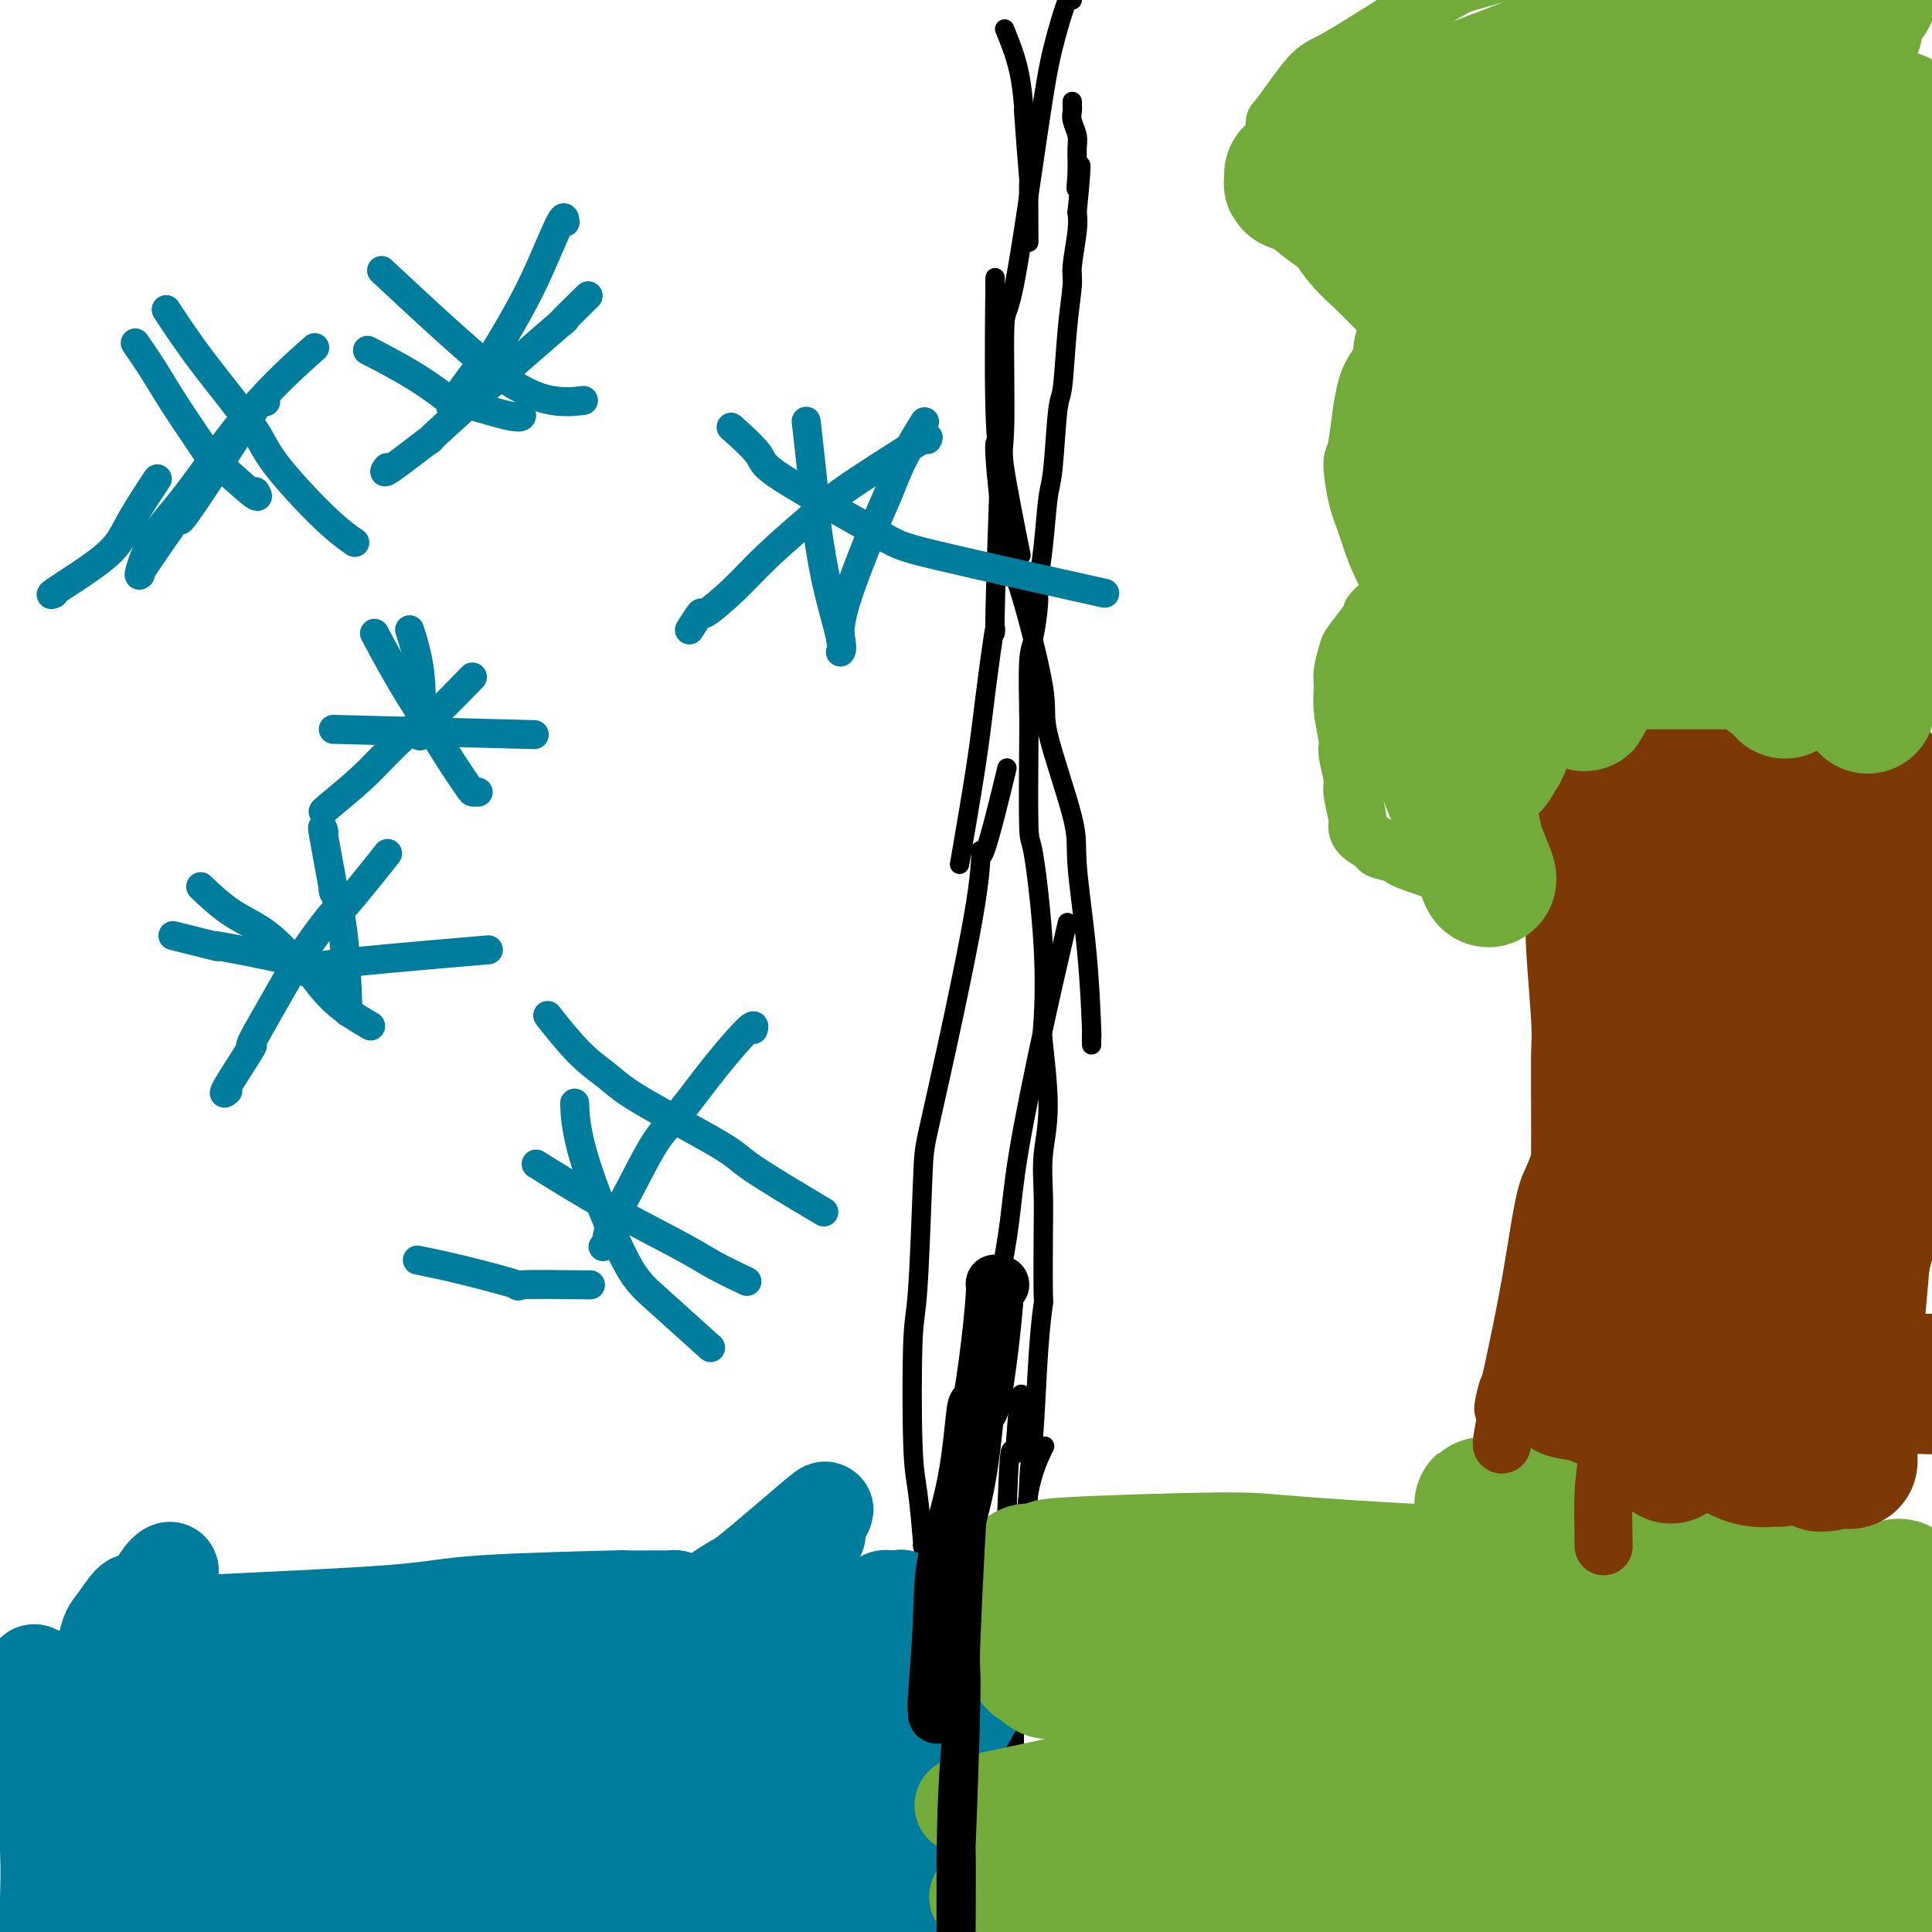 <svg viewBox='0 0 400 400' version='1.1' xmlns='http://www.w3.org/2000/svg' xmlns:xlink='http://www.w3.org/1999/xlink'><g fill='none' stroke='#000000' stroke-width='4' stroke-linecap='round' stroke-linejoin='round'><path d='M208,6c1.147,2.819 2.293,5.638 3,9c0.707,3.362 0.974,7.266 1,8c0.026,0.734 -0.189,-1.702 0,1c0.189,2.702 0.783,10.542 1,13c0.217,2.458 0.058,-0.465 0,1c-0.058,1.465 -0.016,7.317 0,10c0.016,2.683 0.004,2.195 0,2c-0.004,-0.195 -0.002,-0.098 0,0'/><path d='M222,0c-0.138,-0.868 -0.276,-1.736 -1,0c-0.724,1.736 -2.036,6.077 -3,10c-0.964,3.923 -1.582,7.429 -3,17c-1.418,9.571 -3.637,25.209 -5,32c-1.363,6.791 -1.871,4.737 -2,9c-0.129,4.263 0.120,14.844 0,20c-0.120,5.156 -0.609,4.888 0,9c0.609,4.112 2.317,12.603 3,16c0.683,3.397 0.342,1.698 0,0'/><path d='M206,58c-0.001,0.067 -0.001,0.134 0,0c0.001,-0.134 0.004,-0.470 0,0c-0.004,0.470 -0.014,1.744 0,1c0.014,-0.744 0.052,-3.507 0,1c-0.052,4.507 -0.194,16.284 0,24c0.194,7.716 0.725,11.371 1,11c0.275,-0.371 0.293,-4.769 0,2c-0.293,6.769 -0.899,24.707 -1,31c-0.101,6.293 0.302,0.943 0,2c-0.302,1.057 -1.308,8.520 -2,14c-0.692,5.480 -1.071,8.975 -2,15c-0.929,6.025 -2.408,14.578 -3,18c-0.592,3.422 -0.296,1.711 0,0'/><path d='M207,93c-0.599,-1.462 -1.199,-2.924 -1,1c0.199,3.924 1.196,13.235 2,18c0.804,4.765 1.415,4.984 3,10c1.585,5.016 4.144,14.828 5,20c0.856,5.172 0.009,5.704 1,10c0.991,4.296 3.821,12.357 5,17c1.179,4.643 0.708,5.868 1,10c0.292,4.132 1.346,11.171 2,18c0.654,6.829 0.907,13.449 1,16c0.093,2.551 0.025,1.033 0,1c-0.025,-0.033 -0.007,1.419 0,2c0.007,0.581 0.004,0.290 0,0'/><path d='M208,161c0.420,-1.733 0.840,-3.465 0,0c-0.840,3.465 -2.939,12.128 -4,15c-1.061,2.872 -1.082,-0.048 -1,0c0.082,0.048 0.268,3.063 -1,11c-1.268,7.937 -3.989,20.796 -6,30c-2.011,9.204 -3.310,14.755 -4,18c-0.690,3.245 -0.771,4.185 -1,10c-0.229,5.815 -0.608,16.505 -1,22c-0.392,5.495 -0.799,5.794 -1,11c-0.201,5.206 -0.198,15.318 0,21c0.198,5.682 0.589,6.936 1,10c0.411,3.064 0.841,7.940 1,10c0.159,2.060 0.045,1.303 0,1c-0.045,-0.303 -0.023,-0.151 0,0'/><path d='M221,191c-1.595,6.841 -3.190,13.682 -5,22c-1.810,8.318 -3.836,18.111 -5,25c-1.164,6.889 -1.465,10.872 -2,15c-0.535,4.128 -1.305,8.399 -2,12c-0.695,3.601 -1.314,6.532 -2,13c-0.686,6.468 -1.438,16.475 -2,22c-0.562,5.525 -0.935,6.569 -1,10c-0.065,3.431 0.179,9.250 0,11c-0.179,1.750 -0.779,-0.567 -1,2c-0.221,2.567 -0.063,10.019 0,13c0.063,2.981 0.032,1.490 0,0'/><path d='M212,290c0.089,0.370 0.179,0.740 0,0c-0.179,-0.740 -0.625,-2.592 -1,0c-0.375,2.592 -0.678,9.626 -1,11c-0.322,1.374 -0.664,-2.912 -1,1c-0.336,3.912 -0.667,16.022 -1,23c-0.333,6.978 -0.668,8.823 -1,14c-0.332,5.177 -0.662,13.685 -1,20c-0.338,6.315 -0.683,10.437 -1,12c-0.317,1.563 -0.607,0.567 -1,2c-0.393,1.433 -0.890,5.295 -1,7c-0.110,1.705 0.167,1.252 0,3c-0.167,1.748 -0.777,5.695 -1,8c-0.223,2.305 -0.060,2.967 0,4c0.060,1.033 0.017,2.438 0,3c-0.017,0.562 -0.009,0.281 0,0'/><path d='M216,300c-0.085,0.174 -0.170,0.348 0,0c0.170,-0.348 0.597,-1.218 0,0c-0.597,1.218 -2.216,4.523 -3,9c-0.784,4.477 -0.731,10.124 -1,15c-0.269,4.876 -0.859,8.979 -1,10c-0.141,1.021 0.169,-1.042 0,1c-0.169,2.042 -0.816,8.188 -1,14c-0.184,5.812 0.094,11.290 0,14c-0.094,2.710 -0.560,2.652 -1,5c-0.440,2.348 -0.854,7.100 -1,10c-0.146,2.900 -0.025,3.946 0,6c0.025,2.054 -0.045,5.117 0,7c0.045,1.883 0.204,2.587 0,4c-0.204,1.413 -0.773,3.537 -1,5c-0.227,1.463 -0.114,2.267 0,3c0.114,0.733 0.227,1.394 0,2c-0.227,0.606 -0.794,1.155 -1,2c-0.206,0.845 -0.053,1.986 0,2c0.053,0.014 0.004,-1.099 0,-1c-0.004,0.099 0.037,1.411 0,-3c-0.037,-4.411 -0.154,-14.546 0,-21c0.154,-6.454 0.577,-9.227 1,-12'/><path d='M207,372c0.726,-11.331 2.040,-22.158 3,-28c0.960,-5.842 1.568,-6.699 2,-13c0.432,-6.301 0.690,-18.046 1,-24c0.310,-5.954 0.671,-6.117 1,-10c0.329,-3.883 0.624,-11.488 1,-17c0.376,-5.512 0.831,-8.933 1,-10c0.169,-1.067 0.050,0.218 0,-2c-0.050,-2.218 -0.031,-7.940 0,-12c0.031,-4.060 0.075,-6.458 0,-9c-0.075,-2.542 -0.267,-5.227 0,-8c0.267,-2.773 0.993,-5.635 1,-10c0.007,-4.365 -0.706,-10.234 -1,-13c-0.294,-2.766 -0.170,-2.428 0,-5c0.170,-2.572 0.385,-8.054 0,-15c-0.385,-6.946 -1.372,-15.356 -2,-19c-0.628,-3.644 -0.898,-2.522 -1,-6c-0.102,-3.478 -0.038,-11.554 0,-16c0.038,-4.446 0.048,-5.260 0,-8c-0.048,-2.740 -0.153,-7.406 0,-10c0.153,-2.594 0.566,-3.114 1,-5c0.434,-1.886 0.890,-5.136 1,-7c0.110,-1.864 -0.125,-2.342 0,-4c0.125,-1.658 0.611,-4.494 1,-8c0.389,-3.506 0.681,-7.680 1,-10c0.319,-2.320 0.664,-2.785 1,-6c0.336,-3.215 0.663,-9.178 1,-12c0.337,-2.822 0.682,-2.502 1,-5c0.318,-2.498 0.607,-7.813 1,-12c0.393,-4.187 0.889,-7.246 1,-9c0.111,-1.754 -0.162,-2.203 0,-4c0.162,-1.797 0.761,-4.942 1,-7c0.239,-2.058 0.120,-3.029 0,-4'/><path d='M223,44c1.546,-15.696 0.410,-8.436 0,-6c-0.410,2.436 -0.096,0.047 0,-2c0.096,-2.047 -0.027,-3.753 0,-5c0.027,-1.247 0.203,-2.037 0,-3c-0.203,-0.963 -0.787,-2.101 -1,-3c-0.213,-0.899 -0.057,-1.561 0,-2c0.057,-0.439 0.015,-0.657 0,-1c-0.015,-0.343 -0.004,-0.812 0,-1c0.004,-0.188 0.002,-0.094 0,0'/></g>
<g fill='none' stroke='#007C9C' stroke-width='20' stroke-linecap='round' stroke-linejoin='round'><path d='M161,361c-0.131,0.021 -0.261,0.043 0,0c0.261,-0.043 0.915,-0.149 0,0c-0.915,0.149 -3.398,0.553 -10,2c-6.602,1.447 -17.325,3.937 -23,5c-5.675,1.063 -6.304,0.699 -11,1c-4.696,0.301 -13.459,1.266 -21,2c-7.541,0.734 -13.860,1.238 -19,2c-5.140,0.762 -9.100,1.783 -10,2c-0.900,0.217 1.258,-0.370 -1,0c-2.258,0.370 -8.934,1.696 -14,3c-5.066,1.304 -8.522,2.585 -10,3c-1.478,0.415 -0.979,-0.035 -2,0c-1.021,0.035 -3.563,0.556 -5,1c-1.437,0.444 -1.771,0.810 -2,1c-0.229,0.190 -0.354,0.205 -1,0c-0.646,-0.205 -1.815,-0.629 0,-1c1.815,-0.371 6.613,-0.690 10,-1c3.387,-0.310 5.363,-0.610 12,0c6.637,0.610 17.934,2.132 23,3c5.066,0.868 3.902,1.082 12,2c8.098,0.918 25.457,2.540 35,3c9.543,0.460 11.271,-0.240 19,0c7.729,0.240 21.460,1.422 28,2c6.540,0.578 5.891,0.553 8,1c2.109,0.447 6.978,1.367 9,2c2.022,0.633 1.198,0.978 1,1c-0.198,0.022 0.229,-0.279 0,0c-0.229,0.279 -1.115,1.140 -2,2'/><path d='M187,397c-0.644,0.571 -1.754,0.498 -10,1c-8.246,0.502 -23.629,1.577 -32,2c-8.371,0.423 -9.730,0.192 -17,1c-7.270,0.808 -20.450,2.656 -32,4c-11.550,1.344 -21.472,2.186 -27,3c-5.528,0.814 -6.664,1.601 -10,2c-3.336,0.399 -8.872,0.411 -13,1c-4.128,0.589 -6.847,1.756 -9,2c-2.153,0.244 -3.740,-0.435 -5,-1c-1.260,-0.565 -2.194,-1.017 -3,-2c-0.806,-0.983 -1.486,-2.496 -2,-3c-0.514,-0.504 -0.864,0.001 -1,0c-0.136,-0.001 -0.058,-0.508 0,-1c0.058,-0.492 0.097,-0.970 0,-1c-0.097,-0.030 -0.329,0.388 0,0c0.329,-0.388 1.221,-1.583 1,-2c-0.221,-0.417 -1.553,-0.055 2,0c3.553,0.055 11.992,-0.196 23,-1c11.008,-0.804 24.584,-2.159 32,-3c7.416,-0.841 8.673,-1.166 15,-1c6.327,0.166 17.723,0.822 22,1c4.277,0.178 1.436,-0.124 3,0c1.564,0.124 7.532,0.673 10,1c2.468,0.327 1.435,0.431 2,1c0.565,0.569 2.729,1.603 4,2c1.271,0.397 1.649,0.157 1,0c-0.649,-0.157 -2.326,-0.233 -3,0c-0.674,0.233 -0.346,0.774 -7,0c-6.654,-0.774 -20.292,-2.862 -27,-4c-6.708,-1.138 -6.488,-1.325 -18,-2c-11.512,-0.675 -34.756,-1.837 -58,-3'/><path d='M28,394c-19.343,-1.457 -11.701,-0.599 -9,0c2.701,0.599 0.462,0.938 -2,1c-2.462,0.062 -5.147,-0.152 -5,-1c0.147,-0.848 3.125,-2.329 10,-6c6.875,-3.671 17.646,-9.534 23,-12c5.354,-2.466 5.291,-1.537 10,-2c4.709,-0.463 14.191,-2.317 17,-3c2.809,-0.683 -1.055,-0.194 1,0c2.055,0.194 10.029,0.095 13,0c2.971,-0.095 0.938,-0.184 1,0c0.062,0.184 2.218,0.640 4,1c1.782,0.360 3.190,0.622 4,1c0.810,0.378 1.023,0.872 1,1c-0.023,0.128 -0.282,-0.109 -1,0c-0.718,0.109 -1.895,0.565 -4,1c-2.105,0.435 -5.138,0.849 -8,1c-2.862,0.151 -5.555,0.041 -11,0c-5.445,-0.041 -13.643,-0.011 -18,0c-4.357,0.011 -4.873,0.003 -8,0c-3.127,-0.003 -8.865,-0.002 -12,0c-3.135,0.002 -3.666,0.006 -5,0c-1.334,-0.006 -3.471,-0.022 -5,0c-1.529,0.022 -2.450,0.083 -3,0c-0.550,-0.083 -0.729,-0.309 0,-2c0.729,-1.691 2.364,-4.845 4,-8'/><path d='M25,366c1.407,-3.793 2.925,-8.277 7,-13c4.075,-4.723 10.708,-9.685 16,-12c5.292,-2.315 9.244,-1.981 10,-2c0.756,-0.019 -1.682,-0.390 1,0c2.682,0.390 10.486,1.541 13,2c2.514,0.459 -0.262,0.225 1,1c1.262,0.775 6.563,2.559 9,4c2.437,1.441 2.010,2.540 2,3c-0.010,0.460 0.398,0.283 1,1c0.602,0.717 1.397,2.329 2,3c0.603,0.671 1.015,0.399 0,1c-1.015,0.601 -3.457,2.073 -5,3c-1.543,0.927 -2.188,1.310 -7,2c-4.812,0.690 -13.790,1.686 -20,2c-6.210,0.314 -9.653,-0.056 -15,0c-5.347,0.056 -12.597,0.537 -16,1c-3.403,0.463 -2.957,0.906 -3,1c-0.043,0.094 -0.575,-0.162 -2,0c-1.425,0.162 -3.744,0.741 -2,0c1.744,-0.741 7.550,-2.801 11,-4c3.450,-1.199 4.543,-1.538 11,-3c6.457,-1.462 18.277,-4.047 25,-5c6.723,-0.953 8.349,-0.272 11,0c2.651,0.272 6.325,0.136 10,0'/><path d='M85,351c6.116,0.272 10.906,0.953 15,2c4.094,1.047 7.492,2.459 9,3c1.508,0.541 1.125,0.211 1,0c-0.125,-0.211 0.006,-0.304 1,1c0.994,1.304 2.850,4.003 4,5c1.150,0.997 1.596,0.291 0,1c-1.596,0.709 -5.232,2.832 -8,4c-2.768,1.168 -4.668,1.382 -11,2c-6.332,0.618 -17.095,1.641 -27,2c-9.905,0.359 -18.952,0.055 -23,0c-4.048,-0.055 -3.099,0.140 -6,0c-2.901,-0.140 -9.653,-0.616 -13,-1c-3.347,-0.384 -3.289,-0.675 -6,-1c-2.711,-0.325 -8.189,-0.684 -11,-1c-2.811,-0.316 -2.953,-0.590 -3,-1c-0.047,-0.410 0.003,-0.955 0,-1c-0.003,-0.045 -0.058,0.410 0,0c0.058,-0.410 0.231,-1.683 0,-2c-0.231,-0.317 -0.865,0.324 0,-1c0.865,-1.324 3.229,-4.614 6,-7c2.771,-2.386 5.947,-3.869 9,-6c3.053,-2.131 5.982,-4.911 7,-6c1.018,-1.089 0.125,-0.488 1,-1c0.875,-0.512 3.517,-2.137 6,-3c2.483,-0.863 4.806,-0.963 6,-1c1.194,-0.037 1.258,-0.010 2,0c0.742,0.010 2.161,0.003 3,0c0.839,-0.003 1.097,-0.001 1,0c-0.097,0.001 -0.548,0.000 -1,0'/><path d='M47,339c2.866,-0.697 1.031,0.059 0,0c-1.031,-0.059 -1.258,-0.933 -3,-2c-1.742,-1.067 -4.998,-2.326 -7,-3c-2.002,-0.674 -2.751,-0.764 -4,-1c-1.249,-0.236 -3.000,-0.617 -4,-1c-1.000,-0.383 -1.249,-0.766 -2,0c-0.751,0.766 -2.002,2.681 -3,4c-0.998,1.319 -1.741,2.042 -2,5c-0.259,2.958 -0.034,8.151 0,15c0.034,6.849 -0.123,15.356 0,20c0.123,4.644 0.527,5.427 1,9c0.473,3.573 1.017,9.937 1,13c-0.017,3.063 -0.593,2.826 0,5c0.593,2.174 2.355,6.761 3,9c0.645,2.239 0.172,2.131 0,3c-0.172,0.869 -0.042,2.715 0,4c0.042,1.285 -0.002,2.008 0,2c0.002,-0.008 0.050,-0.749 0,-1c-0.050,-0.251 -0.197,-0.014 -1,-2c-0.803,-1.986 -2.261,-6.195 -4,-10c-1.739,-3.805 -3.758,-7.206 -5,-9c-1.242,-1.794 -1.706,-1.981 -2,-4c-0.294,-2.019 -0.416,-5.871 -1,-8c-0.584,-2.129 -1.630,-2.534 -2,-4c-0.370,-1.466 -0.066,-3.992 0,-5c0.066,-1.008 -0.107,-0.500 0,-1c0.107,-0.500 0.492,-2.010 1,-3c0.508,-0.990 1.137,-1.459 3,-3c1.863,-1.541 4.961,-4.155 7,-6c2.039,-1.845 3.020,-2.923 4,-4'/><path d='M27,361c5.285,-3.241 11.496,-4.844 13,-6c1.504,-1.156 -1.700,-1.866 9,-4c10.700,-2.134 35.305,-5.692 48,-7c12.695,-1.308 13.482,-0.366 15,0c1.518,0.366 3.769,0.155 6,0c2.231,-0.155 4.442,-0.253 7,0c2.558,0.253 5.463,0.859 7,1c1.537,0.141 1.705,-0.183 3,0c1.295,0.183 3.718,0.873 5,1c1.282,0.127 1.422,-0.308 2,0c0.578,0.308 1.594,1.358 2,2c0.406,0.642 0.201,0.874 0,1c-0.201,0.126 -0.398,0.146 0,0c0.398,-0.146 1.390,-0.458 -1,0c-2.390,0.458 -8.163,1.686 -12,2c-3.837,0.314 -5.737,-0.285 -12,0c-6.263,0.285 -16.890,1.455 -25,2c-8.110,0.545 -13.704,0.465 -18,1c-4.296,0.535 -7.293,1.684 -9,2c-1.707,0.316 -2.125,-0.200 -9,1c-6.875,1.200 -20.209,4.115 -27,6c-6.791,1.885 -7.040,2.740 -7,3c0.040,0.260 0.370,-0.074 -1,0c-1.370,0.074 -4.439,0.556 -6,1c-1.561,0.444 -1.612,0.850 -3,1c-1.388,0.150 -4.111,0.043 -5,0c-0.889,-0.043 0.055,-0.021 1,0'/><path d='M10,368c-7.219,1.572 7.732,-1.500 14,-3c6.268,-1.500 3.851,-1.430 10,-4c6.149,-2.570 20.863,-7.782 28,-10c7.137,-2.218 6.697,-1.444 13,-2c6.303,-0.556 19.349,-2.442 26,-3c6.651,-0.558 6.907,0.212 11,1c4.093,0.788 12.023,1.593 19,3c6.977,1.407 13.001,3.417 15,4c1.999,0.583 -0.028,-0.261 2,0c2.028,0.261 8.110,1.626 11,2c2.890,0.374 2.589,-0.242 4,0c1.411,0.242 4.536,1.343 6,2c1.464,0.657 1.268,0.870 2,1c0.732,0.130 2.393,0.177 3,0c0.607,-0.177 0.162,-0.580 0,-1c-0.162,-0.420 -0.041,-0.858 0,-1c0.041,-0.142 0.001,0.013 0,-1c-0.001,-1.013 0.037,-3.195 0,-4c-0.037,-0.805 -0.150,-0.233 0,-1c0.150,-0.767 0.562,-2.874 1,-4c0.438,-1.126 0.903,-1.273 1,-2c0.097,-0.727 -0.175,-2.036 0,-3c0.175,-0.964 0.796,-1.583 1,-2c0.204,-0.417 -0.009,-0.634 1,-2c1.009,-1.366 3.240,-3.883 4,-5c0.760,-1.117 0.049,-0.835 0,-1c-0.049,-0.165 0.564,-0.776 1,-1c0.436,-0.224 0.694,-0.060 1,0c0.306,0.060 0.659,0.017 1,0c0.341,-0.017 0.671,-0.009 1,0'/><path d='M186,331c1.544,-0.950 0.406,2.176 0,4c-0.406,1.824 -0.078,2.346 0,4c0.078,1.654 -0.094,4.439 0,6c0.094,1.561 0.453,1.900 0,4c-0.453,2.100 -1.717,5.963 -2,8c-0.283,2.037 0.415,2.247 0,4c-0.415,1.753 -1.942,5.049 -3,8c-1.058,2.951 -1.646,5.558 -2,7c-0.354,1.442 -0.472,1.719 -1,3c-0.528,1.281 -1.465,3.566 -2,5c-0.535,1.434 -0.669,2.017 -1,3c-0.331,0.983 -0.858,2.364 -1,3c-0.142,0.636 0.102,0.525 0,1c-0.102,0.475 -0.550,1.535 -1,2c-0.450,0.465 -0.902,0.334 -1,0c-0.098,-0.334 0.157,-0.872 0,-1c-0.157,-0.128 -0.727,0.156 0,-1c0.727,-1.156 2.751,-3.750 6,-8c3.249,-4.250 7.722,-10.156 10,-13c2.278,-2.844 2.360,-2.626 4,-5c1.640,-2.374 4.839,-7.340 6,-9c1.161,-1.660 0.283,-0.014 1,-1c0.717,-0.986 3.028,-4.602 4,-6c0.972,-1.398 0.606,-0.576 1,-1c0.394,-0.424 1.547,-2.093 2,-3c0.453,-0.907 0.207,-1.052 0,-1c-0.207,0.052 -0.376,0.301 0,0c0.376,-0.301 1.297,-1.153 -2,5c-3.297,6.153 -10.811,19.310 -14,25c-3.189,5.690 -2.054,3.911 -2,4c0.054,0.089 -0.973,2.044 -2,4'/><path d='M186,382c-3.974,6.707 -3.909,4.974 -4,5c-0.091,0.026 -0.338,1.811 -1,3c-0.662,1.189 -1.740,1.782 -2,2c-0.260,0.218 0.298,0.060 0,0c-0.298,-0.060 -1.451,-0.022 -2,0c-0.549,0.022 -0.494,0.027 -1,0c-0.506,-0.027 -1.572,-0.086 -3,-1c-1.428,-0.914 -3.217,-2.684 -4,-3c-0.783,-0.316 -0.560,0.821 -2,-1c-1.440,-1.821 -4.543,-6.601 -6,-9c-1.457,-2.399 -1.269,-2.417 -2,-5c-0.731,-2.583 -2.381,-7.732 -3,-10c-0.619,-2.268 -0.208,-1.657 0,-4c0.208,-2.343 0.214,-7.640 0,-10c-0.214,-2.360 -0.649,-1.782 0,-4c0.649,-2.218 2.380,-7.233 4,-11c1.620,-3.767 3.129,-6.286 4,-8c0.871,-1.714 1.104,-2.624 2,-4c0.896,-1.376 2.457,-3.219 3,-4c0.543,-0.781 0.070,-0.501 0,-1c-0.070,-0.499 0.264,-1.776 1,-3c0.736,-1.224 1.873,-2.396 -1,0c-2.873,2.396 -9.758,8.360 -13,11c-3.242,2.640 -2.841,1.955 -6,4c-3.159,2.045 -9.877,6.819 -13,9c-3.123,2.181 -2.652,1.770 -6,3c-3.348,1.230 -10.517,4.100 -13,5c-2.483,0.900 -0.281,-0.172 -2,0c-1.719,0.172 -7.360,1.586 -13,3'/><path d='M103,349c-8.446,2.154 -12.559,2.040 -16,2c-3.441,-0.040 -6.208,-0.007 -14,-1c-7.792,-0.993 -20.609,-3.011 -26,-4c-5.391,-0.989 -3.357,-0.948 -3,-1c0.357,-0.052 -0.962,-0.195 -3,-1c-2.038,-0.805 -4.795,-2.271 -7,-3c-2.205,-0.729 -3.857,-0.721 -5,-1c-1.143,-0.279 -1.779,-0.845 -2,-1c-0.221,-0.155 -0.029,0.100 0,0c0.029,-0.100 -0.104,-0.554 0,-1c0.104,-0.446 0.444,-0.882 0,-1c-0.444,-0.118 -1.673,0.084 0,0c1.673,-0.084 6.248,-0.453 17,-1c10.752,-0.547 27.682,-1.271 37,-2c9.318,-0.729 11.024,-1.463 19,-2c7.976,-0.537 22.221,-0.877 27,-1c4.779,-0.123 0.091,-0.030 1,0c0.909,0.030 7.414,-0.004 10,0c2.586,0.004 1.252,0.046 1,0c-0.252,-0.046 0.577,-0.179 1,0c0.423,0.179 0.439,0.669 1,1c0.561,0.331 1.667,0.501 -2,2c-3.667,1.499 -12.109,4.325 -15,5c-2.891,0.675 -0.233,-0.801 -11,0c-10.767,0.801 -34.960,3.880 -46,5c-11.040,1.120 -8.928,0.279 -9,0c-0.072,-0.279 -2.327,0.002 -6,0c-3.673,-0.002 -8.764,-0.286 -13,0c-4.236,0.286 -7.618,1.143 -11,2'/><path d='M28,346c-15.366,0.961 -5.780,-0.137 -4,0c1.780,0.137 -4.247,1.509 -7,2c-2.753,0.491 -2.233,0.102 -3,0c-0.767,-0.102 -2.822,0.085 -4,0c-1.178,-0.085 -1.480,-0.441 -2,-1c-0.520,-0.559 -1.260,-1.321 -1,0c0.260,1.321 1.520,4.724 2,9c0.480,4.276 0.181,9.425 0,11c-0.181,1.575 -0.245,-0.424 0,2c0.245,2.424 0.798,9.272 1,14c0.202,4.728 0.054,7.336 0,10c-0.054,2.664 -0.014,5.385 0,7c0.014,1.615 0.004,2.124 0,5c-0.004,2.876 0.000,8.117 0,11c-0.000,2.883 -0.004,3.407 0,5c0.004,1.593 0.016,4.256 0,6c-0.016,1.744 -0.059,2.569 0,3c0.059,0.431 0.221,0.466 0,1c-0.221,0.534 -0.823,1.565 0,1c0.823,-0.565 3.071,-2.726 5,-4c1.929,-1.274 3.538,-1.661 6,-5c2.462,-3.339 5.778,-9.630 8,-13c2.222,-3.370 3.349,-3.820 7,-7c3.651,-3.180 9.825,-9.090 16,-15'/><path d='M52,388c4.348,-4.314 3.717,-4.098 5,-5c1.283,-0.902 4.480,-2.921 10,-5c5.520,-2.079 13.363,-4.217 17,-5c3.637,-0.783 3.069,-0.210 5,0c1.931,0.210 6.360,0.056 10,0c3.640,-0.056 6.489,-0.016 8,0c1.511,0.016 1.684,0.006 4,0c2.316,-0.006 6.777,-0.008 9,0c2.223,0.008 2.210,0.027 5,0c2.790,-0.027 8.384,-0.098 12,0c3.616,0.098 5.256,0.366 9,0c3.744,-0.366 9.593,-1.366 14,-2c4.407,-0.634 7.373,-0.902 9,-1c1.627,-0.098 1.916,-0.026 3,0c1.084,0.026 2.965,0.007 4,0c1.035,-0.007 1.225,-0.002 1,0c-0.225,0.002 -0.865,0.001 -1,0c-0.135,-0.001 0.236,-0.000 0,0c-0.236,0.000 -1.077,0.001 -1,0c0.077,-0.001 1.073,-0.004 -1,0c-2.073,0.004 -7.217,0.015 -13,0c-5.783,-0.015 -12.207,-0.056 -14,0c-1.793,0.056 1.044,0.207 -4,0c-5.044,-0.207 -17.970,-0.774 -24,-1c-6.030,-0.226 -5.164,-0.113 -9,0c-3.836,0.113 -12.373,0.226 -16,0c-3.627,-0.226 -2.343,-0.793 -4,-1c-1.657,-0.207 -6.254,-0.056 -10,0c-3.746,0.056 -6.642,0.016 -8,0c-1.358,-0.016 -1.179,-0.008 -1,0'/><path d='M71,368c-16.629,-0.245 -5.700,0.143 -2,0c3.700,-0.143 0.171,-0.817 -2,-1c-2.171,-0.183 -2.983,0.126 -4,0c-1.017,-0.126 -2.239,-0.685 -4,-1c-1.761,-0.315 -4.060,-0.385 -7,-1c-2.940,-0.615 -6.521,-1.776 -8,-2c-1.479,-0.224 -0.855,0.487 -4,0c-3.145,-0.487 -10.059,-2.173 -13,-3c-2.941,-0.827 -1.910,-0.795 -2,-1c-0.090,-0.205 -1.302,-0.646 -3,-1c-1.698,-0.354 -3.881,-0.620 -5,-1c-1.119,-0.380 -1.174,-0.873 -2,-1c-0.826,-0.127 -2.424,0.113 -3,0c-0.576,-0.113 -0.132,-0.579 0,-1c0.132,-0.421 -0.050,-0.796 0,-1c0.050,-0.204 0.333,-0.237 0,0c-0.333,0.237 -1.281,0.743 0,-1c1.281,-1.743 4.790,-5.736 7,-8c2.210,-2.264 3.119,-2.798 5,-5c1.881,-2.202 4.733,-6.071 6,-8c1.267,-1.929 0.950,-1.919 1,-2c0.050,-0.081 0.466,-0.255 1,-1c0.534,-0.745 1.186,-2.063 2,-3c0.814,-0.937 1.792,-1.494 1,0c-0.792,1.494 -3.353,5.038 -5,7c-1.647,1.962 -2.380,2.340 -3,3c-0.620,0.660 -1.129,1.601 -2,3c-0.871,1.399 -2.106,3.257 -4,5c-1.894,1.743 -4.447,3.372 -7,5'/><path d='M14,349c-3.377,3.437 -1.819,0.529 -2,0c-0.181,-0.529 -2.101,1.322 -3,2c-0.899,0.678 -0.777,0.182 -1,0c-0.223,-0.182 -0.791,-0.049 -1,0c-0.209,0.049 -0.060,0.014 0,0c0.060,-0.014 0.030,-0.007 0,0'/></g>
<g fill='none' stroke='#007C9C' stroke-width='6' stroke-linecap='round' stroke-linejoin='round'><path d='M78,132c-0.406,-0.762 -0.812,-1.525 0,0c0.812,1.525 2.841,5.337 5,9c2.159,3.663 4.448,7.178 5,8c0.552,0.822 -0.633,-1.048 0,0c0.633,1.048 3.084,5.013 5,8c1.916,2.987 3.297,4.997 4,6c0.703,1.003 0.728,1.001 1,1c0.272,-0.001 0.792,-0.000 1,0c0.208,0.000 0.104,0.000 0,0'/><path d='M97,141c0.703,-0.725 1.406,-1.449 0,0c-1.406,1.449 -4.920,5.072 -6,6c-1.080,0.928 0.275,-0.837 -1,0c-1.275,0.837 -5.179,4.277 -8,7c-2.821,2.723 -4.560,4.730 -7,7c-2.440,2.270 -5.582,4.804 -7,6c-1.418,1.196 -1.113,1.053 -1,1c0.113,-0.053 0.032,-0.015 0,0c-0.032,0.015 -0.016,0.008 0,0'/><path d='M85,131c-0.016,-0.050 -0.033,-0.100 0,0c0.033,0.100 0.114,0.349 0,0c-0.114,-0.349 -0.423,-1.295 0,0c0.423,1.295 1.577,4.832 2,9c0.423,4.168 0.114,8.968 0,11c-0.114,2.032 -0.033,1.295 0,1c0.033,-0.295 0.016,-0.147 0,0'/><path d='M69,151c15.833,0.417 31.667,0.833 38,1c6.333,0.167 3.167,0.083 0,0'/><path d='M167,88c-0.080,-0.704 -0.161,-1.409 0,0c0.161,1.409 0.562,4.930 1,9c0.438,4.070 0.912,8.688 1,10c0.088,1.312 -0.211,-0.682 0,1c0.211,1.682 0.933,7.038 2,12c1.067,4.962 2.480,9.528 3,12c0.520,2.472 0.149,2.849 0,3c-0.149,0.151 -0.074,0.075 0,0'/><path d='M192,91c0.243,-0.411 0.485,-0.821 -1,0c-1.485,0.821 -4.698,2.875 -8,5c-3.302,2.125 -6.693,4.323 -9,6c-2.307,1.677 -3.530,2.835 -6,5c-2.470,2.165 -6.186,5.337 -9,8c-2.814,2.663 -4.726,4.816 -7,7c-2.274,2.184 -4.908,4.400 -6,5c-1.092,0.600 -0.640,-0.415 -1,0c-0.360,0.415 -1.531,2.262 -2,3c-0.469,0.738 -0.234,0.369 0,0'/><path d='M152,89c-0.558,-0.497 -1.117,-0.994 0,0c1.117,0.994 3.909,3.480 5,5c1.091,1.520 0.480,2.076 5,5c4.520,2.924 14.170,8.217 19,11c4.830,2.783 4.839,3.057 13,5c8.161,1.943 24.475,5.555 31,7c6.525,1.445 3.263,0.722 0,0'/><path d='M191,88c0.374,-0.606 0.748,-1.213 0,0c-0.748,1.213 -2.617,4.245 -4,7c-1.383,2.755 -2.279,5.233 -3,7c-0.721,1.767 -1.265,2.824 -3,7c-1.735,4.176 -4.659,11.470 -6,16c-1.341,4.530 -1.097,6.294 -1,7c0.097,0.706 0.049,0.353 0,0'/><path d='M111,241c4.805,2.995 9.611,5.990 15,9c5.389,3.010 11.362,6.033 15,8c3.638,1.967 4.941,2.876 7,4c2.059,1.124 4.874,2.464 6,3c1.126,0.536 0.563,0.268 0,0'/><path d='M156,213c-0.004,0.013 -0.007,0.026 0,0c0.007,-0.026 0.026,-0.090 0,0c-0.026,0.090 -0.095,0.334 0,0c0.095,-0.334 0.355,-1.246 -1,0c-1.355,1.246 -4.326,4.649 -7,8c-2.674,3.351 -5.051,6.648 -7,9c-1.949,2.352 -3.468,3.758 -5,6c-1.532,2.242 -3.076,5.319 -5,9c-1.924,3.681 -4.227,7.966 -5,10c-0.773,2.034 -0.016,1.817 0,2c0.016,0.183 -0.710,0.767 -1,1c-0.290,0.233 -0.145,0.117 0,0'/><path d='M87,261c0.013,0.003 0.026,0.005 0,0c-0.026,-0.005 -0.090,-0.018 0,0c0.090,0.018 0.334,0.068 0,0c-0.334,-0.068 -1.248,-0.253 0,0c1.248,0.253 4.656,0.943 9,2c4.344,1.057 9.622,2.479 11,3c1.378,0.521 -1.146,0.140 1,0c2.146,-0.140 8.962,-0.038 12,0c3.038,0.038 2.296,0.011 2,0c-0.296,-0.011 -0.148,-0.005 0,0'/><path d='M114,211c-0.522,-0.664 -1.043,-1.328 0,0c1.043,1.328 3.651,4.646 6,7c2.349,2.354 4.439,3.742 6,5c1.561,1.258 2.592,2.384 7,5c4.408,2.616 12.192,6.722 16,9c3.808,2.278 3.641,2.729 7,5c3.359,2.271 10.246,6.363 13,8c2.754,1.637 1.377,0.818 0,0'/><path d='M119,229c-0.001,-0.050 -0.003,-0.099 0,0c0.003,0.099 0.010,0.348 0,0c-0.010,-0.348 -0.036,-1.293 0,0c0.036,1.293 0.134,4.824 2,11c1.866,6.176 5.500,14.996 8,20c2.500,5.004 3.865,6.194 7,9c3.135,2.806 8.038,7.230 10,9c1.962,1.770 0.981,0.885 0,0'/><path d='M42,184c0.132,0.127 0.264,0.254 0,0c-0.264,-0.254 -0.925,-0.889 0,0c0.925,0.889 3.437,3.303 6,5c2.563,1.697 5.178,2.676 8,5c2.822,2.324 5.850,5.993 7,7c1.150,1.007 0.422,-0.648 1,0c0.578,0.648 2.463,3.597 5,6c2.537,2.403 5.725,4.258 7,5c1.275,0.742 0.638,0.371 0,0'/><path d='M80,177c-0.072,0.091 -0.144,0.183 0,0c0.144,-0.183 0.504,-0.639 0,0c-0.504,0.639 -1.872,2.374 -4,5c-2.128,2.626 -5.018,6.143 -6,7c-0.982,0.857 -0.058,-0.945 -1,0c-0.942,0.945 -3.749,4.636 -6,8c-2.251,3.364 -3.944,6.400 -6,10c-2.056,3.600 -4.473,7.763 -5,9c-0.527,1.237 0.838,-0.452 0,1c-0.838,1.452 -3.880,6.045 -5,8c-1.120,1.955 -0.320,1.273 0,1c0.320,-0.273 0.160,-0.136 0,0'/><path d='M67,172c0.064,0.232 0.129,0.463 0,0c-0.129,-0.463 -0.451,-1.621 0,1c0.451,2.621 1.676,9.020 2,11c0.324,1.980 -0.253,-0.459 0,0c0.253,0.459 1.337,3.816 2,9c0.663,5.184 0.904,12.195 1,15c0.096,2.805 0.048,1.402 0,0'/><path d='M37,194c-1.035,-0.257 -2.071,-0.515 0,0c2.071,0.515 7.248,1.801 8,2c0.752,0.199 -2.920,-0.690 1,0c3.920,0.690 15.432,2.958 18,4c2.568,1.042 -3.809,0.857 2,0c5.809,-0.857 23.802,-2.388 31,-3c7.198,-0.612 3.599,-0.306 0,0'/><path d='M79,56c4.413,4.119 8.826,8.238 13,12c4.174,3.762 8.107,7.165 9,8c0.893,0.835 -1.256,-0.900 0,0c1.256,0.900 5.915,4.435 10,6c4.085,1.565 7.596,1.162 9,1c1.404,-0.162 0.702,-0.081 0,0'/><path d='M121,62c0.671,-0.657 1.342,-1.315 0,0c-1.342,1.315 -4.698,4.601 -5,5c-0.302,0.399 2.450,-2.091 0,0c-2.450,2.091 -10.103,8.763 -16,14c-5.897,5.237 -10.039,9.039 -11,10c-0.961,0.961 1.258,-0.918 0,0c-1.258,0.918 -5.992,4.632 -8,6c-2.008,1.368 -1.288,0.391 -1,0c0.288,-0.391 0.144,-0.195 0,0'/><path d='M117,46c-0.071,-0.802 -0.143,-1.603 -1,0c-0.857,1.603 -2.501,5.611 -4,9c-1.499,3.389 -2.853,6.158 -5,10c-2.147,3.842 -5.086,8.756 -6,10c-0.914,1.244 0.198,-1.182 -1,0c-1.198,1.182 -4.707,5.972 -6,8c-1.293,2.028 -0.369,1.294 0,1c0.369,-0.294 0.185,-0.147 0,0'/><path d='M77,73c-0.793,-0.408 -1.585,-0.816 0,0c1.585,0.816 5.549,2.856 9,5c3.451,2.144 6.389,4.392 7,5c0.611,0.608 -1.104,-0.425 1,0c2.104,0.425 8.028,2.307 11,3c2.972,0.693 2.992,0.198 3,0c0.008,-0.198 0.004,-0.099 0,0'/><path d='M28,71c1.315,1.910 2.630,3.820 4,6c1.370,2.180 2.794,4.629 5,8c2.206,3.371 5.193,7.663 6,9c0.807,1.337 -0.567,-0.281 1,1c1.567,1.281 6.076,5.460 8,7c1.924,1.540 1.264,0.440 1,0c-0.264,-0.440 -0.132,-0.220 0,0'/><path d='M55,83c0.014,0.145 0.029,0.291 0,0c-0.029,-0.291 -0.100,-1.018 -1,0c-0.900,1.018 -2.628,3.781 -6,9c-3.372,5.219 -8.388,12.894 -10,15c-1.612,2.106 0.181,-1.356 -1,0c-1.181,1.356 -5.338,7.530 -7,10c-1.662,2.470 -0.831,1.235 0,0'/><path d='M35,65c-0.512,-0.782 -1.023,-1.564 0,0c1.023,1.564 3.581,5.474 7,10c3.419,4.526 7.698,9.669 10,13c2.302,3.331 2.627,4.852 5,8c2.373,3.148 6.793,7.925 10,11c3.207,3.075 5.202,4.450 6,5c0.798,0.550 0.399,0.275 0,0'/><path d='M32,100c0.494,-0.748 0.987,-1.497 0,0c-0.987,1.497 -3.455,5.238 -5,8c-1.545,2.762 -2.167,4.544 -5,7c-2.833,2.456 -7.878,5.584 -10,7c-2.122,1.416 -1.321,1.119 -1,1c0.321,-0.119 0.160,-0.059 0,0'/><path d='M29,119c0.056,-0.056 0.111,-0.112 0,0c-0.111,0.112 -0.389,0.393 0,-1c0.389,-1.393 1.444,-4.459 3,-7c1.556,-2.541 3.613,-4.557 7,-9c3.387,-4.443 8.104,-11.311 13,-17c4.896,-5.689 9.970,-10.197 12,-12c2.030,-1.803 1.015,-0.902 0,0'/></g>
<g fill='none' stroke='#73AB3A' stroke-width='20' stroke-linecap='round' stroke-linejoin='round'><path d='M373,377c-0.241,-0.388 -0.483,-0.775 -2,-1c-1.517,-0.225 -4.310,-0.287 -9,-1c-4.690,-0.713 -11.277,-2.077 -15,-3c-3.723,-0.923 -4.581,-1.406 -10,-2c-5.419,-0.594 -15.400,-1.297 -25,-2c-9.600,-0.703 -18.818,-1.404 -24,-2c-5.182,-0.596 -6.328,-1.087 -11,-1c-4.672,0.087 -12.872,0.752 -16,1c-3.128,0.248 -1.186,0.080 -2,0c-0.814,-0.080 -4.385,-0.071 -6,0c-1.615,0.071 -1.273,0.205 -2,0c-0.727,-0.205 -2.523,-0.748 -1,2c1.523,2.748 6.366,8.789 9,12c2.634,3.211 3.058,3.592 9,6c5.942,2.408 17.400,6.841 23,9c5.600,2.159 5.341,2.043 12,3c6.659,0.957 20.235,2.986 27,4c6.765,1.014 6.720,1.011 10,1c3.280,-0.011 9.885,-0.031 13,0c3.115,0.031 2.741,0.114 5,0c2.259,-0.114 7.151,-0.426 10,-1c2.849,-0.574 3.654,-1.409 4,-2c0.346,-0.591 0.233,-0.939 0,-1c-0.233,-0.061 -0.585,0.166 -1,0c-0.415,-0.166 -0.893,-0.724 -1,-1c-0.107,-0.276 0.157,-0.270 -2,-1c-2.157,-0.730 -6.735,-2.197 -10,-3c-3.265,-0.803 -5.219,-0.944 -9,-1c-3.781,-0.056 -9.391,-0.028 -15,0'/><path d='M334,393c-3.792,-0.154 -1.271,-0.037 -4,0c-2.729,0.037 -10.708,-0.004 -16,0c-5.292,0.004 -7.898,0.054 -11,0c-3.102,-0.054 -6.699,-0.212 -10,0c-3.301,0.212 -6.306,0.795 -9,1c-2.694,0.205 -5.078,0.033 -8,0c-2.922,-0.033 -6.382,0.075 -8,0c-1.618,-0.075 -1.394,-0.332 -2,0c-0.606,0.332 -2.043,1.253 -3,1c-0.957,-0.253 -1.435,-1.680 -1,-2c0.435,-0.320 1.783,0.468 8,2c6.217,1.532 17.303,3.808 23,5c5.697,1.192 6.006,1.300 11,3c4.994,1.700 14.672,4.990 18,6c3.328,1.010 0.307,-0.262 1,0c0.693,0.262 5.101,2.056 7,3c1.899,0.944 1.288,1.038 1,1c-0.288,-0.038 -0.252,-0.207 0,0c0.252,0.207 0.721,0.790 1,1c0.279,0.210 0.366,0.047 -2,0c-2.366,-0.047 -7.187,0.024 -10,0c-2.813,-0.024 -3.619,-0.142 -10,-1c-6.381,-0.858 -18.338,-2.456 -24,-3c-5.662,-0.544 -5.029,-0.033 -10,-1c-4.971,-0.967 -15.546,-3.410 -21,-4c-5.454,-0.590 -5.787,0.673 -10,0c-4.213,-0.673 -12.304,-3.284 -18,-5c-5.696,-1.716 -8.995,-2.539 -11,-3c-2.005,-0.461 -2.716,-0.560 -4,-1c-1.284,-0.440 -3.142,-1.220 -5,-2'/><path d='M207,394c-6.248,-1.938 -2.867,-1.283 -1,-1c1.867,0.283 2.219,0.193 0,0c-2.219,-0.193 -7.008,-0.489 0,0c7.008,0.489 25.812,1.762 39,3c13.188,1.238 20.760,2.441 25,3c4.240,0.559 5.150,0.475 11,1c5.850,0.525 16.642,1.660 20,2c3.358,0.340 -0.718,-0.115 1,0c1.718,0.115 9.232,0.802 12,1c2.768,0.198 0.792,-0.091 1,0c0.208,0.091 2.600,0.563 4,1c1.400,0.437 1.807,0.838 2,1c0.193,0.162 0.171,0.086 -1,0c-1.171,-0.086 -3.490,-0.183 -5,0c-1.510,0.183 -2.212,0.644 -4,1c-1.788,0.356 -4.664,0.605 -6,1c-1.336,0.395 -1.132,0.935 -2,1c-0.868,0.065 -2.808,-0.345 -6,0c-3.192,0.345 -7.636,1.445 -10,2c-2.364,0.555 -2.648,0.565 -6,0c-3.352,-0.565 -9.774,-1.705 -13,-2c-3.226,-0.295 -3.258,0.253 -5,0c-1.742,-0.253 -5.196,-1.308 -8,-2c-2.804,-0.692 -4.958,-1.020 -6,-1c-1.042,0.020 -0.973,0.390 -1,0c-0.027,-0.390 -0.151,-1.540 0,-2c0.151,-0.460 0.575,-0.230 1,0'/><path d='M249,403c5.548,-1.310 35.417,-1.084 46,-1c10.583,0.084 1.878,0.024 2,0c0.122,-0.024 9.070,-0.014 13,0c3.930,0.014 2.842,0.033 3,0c0.158,-0.033 1.562,-0.117 2,0c0.438,0.117 -0.089,0.437 0,0c0.089,-0.437 0.793,-1.629 -2,-2c-2.793,-0.371 -9.082,0.079 -11,0c-1.918,-0.079 0.536,-0.686 -2,-1c-2.536,-0.314 -10.060,-0.336 -16,-1c-5.940,-0.664 -10.294,-1.971 -14,-3c-3.706,-1.029 -6.764,-1.780 -9,-2c-2.236,-0.220 -3.648,0.090 -5,0c-1.352,-0.090 -2.642,-0.581 -4,-1c-1.358,-0.419 -2.783,-0.765 -4,-1c-1.217,-0.235 -2.227,-0.358 -4,-1c-1.773,-0.642 -4.308,-1.804 -8,-3c-3.692,-1.196 -8.541,-2.426 -11,-3c-2.459,-0.574 -2.527,-0.492 -4,-1c-1.473,-0.508 -4.349,-1.607 -6,-2c-1.651,-0.393 -2.075,-0.080 -3,0c-0.925,0.080 -2.350,-0.073 -3,0c-0.650,0.073 -0.523,0.370 -1,0c-0.477,-0.370 -1.556,-1.409 -2,-2c-0.444,-0.591 -0.253,-0.736 0,-1c0.253,-0.264 0.568,-0.648 0,-1c-0.568,-0.352 -2.019,-0.672 0,-1c2.019,-0.328 7.510,-0.664 13,-1'/><path d='M219,375c8.540,-0.745 23.389,-2.109 32,-3c8.611,-0.891 10.983,-1.311 19,-2c8.017,-0.689 21.680,-1.649 35,-2c13.320,-0.351 26.299,-0.094 34,0c7.701,0.094 10.124,0.025 11,0c0.876,-0.025 0.206,-0.007 1,0c0.794,0.007 3.054,0.003 4,0c0.946,-0.003 0.580,-0.006 1,0c0.420,0.006 1.628,0.019 2,0c0.372,-0.019 -0.093,-0.071 0,0c0.093,0.071 0.742,0.265 -2,0c-2.742,-0.265 -8.875,-0.989 -13,-2c-4.125,-1.011 -6.243,-2.309 -16,-3c-9.757,-0.691 -27.153,-0.774 -36,-1c-8.847,-0.226 -9.144,-0.594 -17,0c-7.856,0.594 -23.272,2.150 -31,3c-7.728,0.850 -7.770,0.996 -12,2c-4.230,1.004 -12.649,2.868 -18,4c-5.351,1.132 -7.633,1.533 -9,2c-1.367,0.467 -1.819,1.002 -3,1c-1.181,-0.002 -3.091,-0.539 0,0c3.091,0.539 11.182,2.155 16,3c4.818,0.845 6.364,0.918 14,2c7.636,1.082 21.364,3.171 32,4c10.636,0.829 18.181,0.397 29,1c10.819,0.603 24.913,2.239 33,3c8.087,0.761 10.168,0.646 15,1c4.832,0.354 12.416,1.177 20,2'/><path d='M360,390c14.628,1.027 2.699,0.095 1,0c-1.699,-0.095 6.831,0.649 10,1c3.169,0.351 0.977,0.311 1,0c0.023,-0.311 2.260,-0.893 3,-1c0.740,-0.107 -0.017,0.262 0,0c0.017,-0.262 0.808,-1.156 0,-2c-0.808,-0.844 -3.217,-1.639 -4,-2c-0.783,-0.361 0.058,-0.290 -2,0c-2.058,0.290 -7.017,0.797 -9,1c-1.983,0.203 -0.992,0.101 0,0'/></g>
<g fill='none' stroke='#73AB3A' stroke-width='28' stroke-linecap='round' stroke-linejoin='round'><path d='M364,351c-0.082,0.135 -0.164,0.271 0,0c0.164,-0.271 0.575,-0.947 -1,-2c-1.575,-1.053 -5.136,-2.482 -8,-3c-2.864,-0.518 -5.030,-0.127 -9,-1c-3.970,-0.873 -9.745,-3.012 -13,-4c-3.255,-0.988 -3.992,-0.824 -8,-1c-4.008,-0.176 -11.288,-0.691 -14,-1c-2.712,-0.309 -0.858,-0.412 -3,-1c-2.142,-0.588 -8.281,-1.660 -13,-2c-4.719,-0.340 -8.018,0.052 -9,0c-0.982,-0.052 0.354,-0.550 -3,-1c-3.354,-0.450 -11.397,-0.853 -15,-1c-3.603,-0.147 -2.767,-0.038 -4,0c-1.233,0.038 -4.536,0.007 -6,0c-1.464,-0.007 -1.089,0.011 -2,0c-0.911,-0.011 -3.108,-0.052 -4,0c-0.892,0.052 -0.480,0.198 -1,0c-0.520,-0.198 -1.971,-0.740 0,0c1.971,0.740 7.364,2.763 12,4c4.636,1.237 8.516,1.687 14,3c5.484,1.313 12.573,3.490 18,5c5.427,1.510 9.192,2.352 19,5c9.808,2.648 25.659,7.102 34,9c8.341,1.898 9.173,1.241 14,3c4.827,1.759 13.650,5.936 19,8c5.350,2.064 7.228,2.017 8,2c0.772,-0.017 0.439,-0.005 1,0c0.561,0.005 2.018,0.001 3,0c0.982,-0.001 1.491,-0.001 2,0'/><path d='M395,373c22.004,6.243 5.515,2.352 0,1c-5.515,-1.352 -0.057,-0.163 0,-1c0.057,-0.837 -5.287,-3.699 -8,-5c-2.713,-1.301 -2.796,-1.043 -7,-2c-4.204,-0.957 -12.530,-3.131 -21,-5c-8.470,-1.869 -17.083,-3.433 -22,-4c-4.917,-0.567 -6.138,-0.137 -12,0c-5.862,0.137 -16.364,-0.018 -22,0c-5.636,0.018 -6.407,0.211 -11,0c-4.593,-0.211 -13.007,-0.824 -16,-1c-2.993,-0.176 -0.565,0.086 -2,0c-1.435,-0.086 -6.731,-0.518 -10,-1c-3.269,-0.482 -4.509,-1.013 -5,-1c-0.491,0.013 -0.231,0.571 -1,0c-0.769,-0.571 -2.566,-2.270 -3,-3c-0.434,-0.730 0.495,-0.490 0,0c-0.495,0.490 -2.414,1.229 0,-1c2.414,-2.229 9.162,-7.428 13,-10c3.838,-2.572 4.764,-2.517 10,-5c5.236,-2.483 14.780,-7.503 18,-9c3.220,-1.497 0.117,0.530 1,0c0.883,-0.530 5.753,-3.618 8,-5c2.247,-1.382 1.871,-1.057 2,-1c0.129,0.057 0.762,-0.154 1,0c0.238,0.154 0.080,0.674 -3,2c-3.080,1.326 -9.083,3.459 -12,5c-2.917,1.541 -2.747,2.492 -6,4c-3.253,1.508 -9.929,3.574 -14,5c-4.071,1.426 -5.535,2.213 -7,3'/><path d='M266,339c-9.221,3.376 -11.272,2.316 -13,2c-1.728,-0.316 -3.133,0.111 -6,1c-2.867,0.889 -7.198,2.239 -11,3c-3.802,0.761 -7.076,0.933 -9,1c-1.924,0.067 -2.497,0.028 -4,0c-1.503,-0.028 -3.935,-0.044 -5,0c-1.065,0.044 -0.764,0.149 -1,0c-0.236,-0.149 -1.009,-0.552 -1,-1c0.009,-0.448 0.799,-0.940 0,-1c-0.799,-0.060 -3.186,0.313 0,0c3.186,-0.313 11.944,-1.313 16,-2c4.056,-0.687 3.409,-1.060 15,-1c11.591,0.060 35.418,0.552 48,1c12.582,0.448 13.917,0.851 15,1c1.083,0.149 1.913,0.044 3,0c1.087,-0.044 2.429,-0.027 3,0c0.571,0.027 0.370,0.064 1,0c0.630,-0.064 2.092,-0.228 1,0c-1.092,0.228 -4.739,0.849 -7,1c-2.261,0.151 -3.137,-0.169 -18,-3c-14.863,-2.831 -43.712,-8.173 -55,-10c-11.288,-1.827 -5.015,-0.139 -5,0c0.015,0.139 -6.227,-1.270 -9,-2c-2.773,-0.730 -2.078,-0.780 -2,-1c0.078,-0.220 -0.461,-0.610 -1,-1'/><path d='M221,327c-15.125,-2.715 -5.437,-1.502 -2,-1c3.437,0.502 0.624,0.294 0,0c-0.624,-0.294 0.940,-0.672 0,-1c-0.940,-0.328 -4.386,-0.604 2,-1c6.386,-0.396 22.604,-0.912 31,-1c8.396,-0.088 8.970,0.251 19,1c10.030,0.749 29.517,1.909 39,2c9.483,0.091 8.961,-0.888 15,0c6.039,0.888 18.638,3.642 25,5c6.362,1.358 6.488,1.320 10,2c3.512,0.680 10.412,2.077 15,3c4.588,0.923 6.864,1.371 10,2c3.136,0.629 7.131,1.438 10,2c2.869,0.562 4.611,0.875 6,1c1.389,0.125 2.424,0.061 4,0c1.576,-0.061 3.693,-0.121 5,0c1.307,0.121 1.803,0.421 2,0c0.197,-0.421 0.096,-1.564 0,-2c-0.096,-0.436 -0.185,-0.164 0,0c0.185,0.164 0.645,0.222 0,0c-0.645,-0.222 -2.394,-0.723 -3,-1c-0.606,-0.277 -0.070,-0.328 -2,-1c-1.930,-0.672 -6.326,-1.964 -10,-3c-3.674,-1.036 -6.625,-1.817 -7,-2c-0.375,-0.183 1.825,0.230 -10,-3c-11.825,-3.230 -37.675,-10.103 -50,-13c-12.325,-2.897 -11.126,-1.818 -12,-2c-0.874,-0.182 -3.821,-1.623 -5,-2c-1.179,-0.377 -0.589,0.312 0,1'/><path d='M313,313c-14.191,-3.621 -0.168,0.326 5,2c5.168,1.674 1.481,1.073 7,4c5.519,2.927 20.244,9.380 25,12c4.756,2.620 -0.455,1.406 14,7c14.455,5.594 48.578,17.996 62,23c13.422,5.004 6.144,2.609 4,2c-2.144,-0.609 0.848,0.569 2,1c1.152,0.431 0.465,0.115 0,0c-0.465,-0.115 -0.707,-0.030 -1,0c-0.293,0.030 -0.638,0.005 -1,0c-0.362,-0.005 -0.741,0.011 -1,0c-0.259,-0.011 -0.399,-0.047 -1,0c-0.601,0.047 -1.664,0.177 -2,0c-0.336,-0.177 0.053,-0.662 -1,0c-1.053,0.662 -3.550,2.469 -5,4c-1.450,1.531 -1.853,2.785 -3,5c-1.147,2.215 -3.038,5.392 -5,8c-1.962,2.608 -3.996,4.647 -5,6c-1.004,1.353 -0.977,2.020 -2,4c-1.023,1.980 -3.097,5.275 -4,7c-0.903,1.725 -0.634,1.882 -1,3c-0.366,1.118 -1.366,3.197 -2,4c-0.634,0.803 -0.901,0.332 -1,1c-0.099,0.668 -0.028,2.477 0,3c0.028,0.523 0.014,-0.238 0,-1'/><path d='M397,408c-4.254,-4.992 -3.389,-37.473 -3,-49c0.389,-11.527 0.300,-2.100 0,-3c-0.300,-0.900 -0.813,-12.126 -1,-17c-0.187,-4.874 -0.048,-3.396 0,-4c0.048,-0.604 0.003,-3.290 0,-5c-0.003,-1.710 0.034,-2.443 1,0c0.966,2.443 2.859,8.064 4,11c1.141,2.936 1.529,3.188 2,8c0.471,4.812 1.024,14.183 1,18c-0.024,3.817 -0.625,2.078 -1,5c-0.375,2.922 -0.525,10.505 -1,16c-0.475,5.495 -1.276,8.903 -2,11c-0.724,2.097 -1.371,2.885 -2,4c-0.629,1.115 -1.241,2.557 -2,3c-0.759,0.443 -1.664,-0.114 -3,0c-1.336,0.114 -3.101,0.900 -4,1c-0.899,0.100 -0.930,-0.484 -2,-1c-1.070,-0.516 -3.179,-0.963 -4,-1c-0.821,-0.037 -0.355,0.337 -1,0c-0.645,-0.337 -2.401,-1.384 -4,-3c-1.599,-1.616 -3.042,-3.802 -4,-5c-0.958,-1.198 -1.431,-1.409 -2,-3c-0.569,-1.591 -1.235,-4.560 -2,-6c-0.765,-1.440 -1.629,-1.349 -2,-2c-0.371,-0.651 -0.249,-2.043 -3,-5c-2.751,-2.957 -8.376,-7.478 -14,-12'/><path d='M348,369c-4.314,-2.864 -8.099,-4.023 -13,-6c-4.901,-1.977 -10.917,-4.771 -17,-7c-6.083,-2.229 -12.233,-3.893 -16,-5c-3.767,-1.107 -5.149,-1.656 -7,-2c-1.851,-0.344 -4.169,-0.482 -6,-1c-1.831,-0.518 -3.176,-1.414 -5,-2c-1.824,-0.586 -4.128,-0.861 -6,-1c-1.872,-0.139 -3.313,-0.141 -4,0c-0.687,0.141 -0.620,0.424 -1,0c-0.380,-0.424 -1.206,-1.556 0,-1c1.206,0.556 4.445,2.801 9,5c4.555,2.199 10.427,4.352 12,5c1.573,0.648 -1.153,-0.210 1,0c2.153,0.210 9.187,1.489 12,2c2.813,0.511 1.407,0.256 0,0'/></g>
<g fill='none' stroke='#7C3805' stroke-width='12' stroke-linecap='round' stroke-linejoin='round'><path d='M334,302c-0.002,-0.529 -0.004,-1.058 0,0c0.004,1.058 0.015,3.705 -1,0c-1.015,-3.705 -3.057,-13.760 -4,-17c-0.943,-3.240 -0.788,0.334 -1,-1c-0.212,-1.334 -0.792,-7.578 -1,-10c-0.208,-2.422 -0.043,-1.024 0,-2c0.043,-0.976 -0.037,-4.326 0,-5c0.037,-0.674 0.192,1.330 0,-3c-0.192,-4.330 -0.732,-14.992 -1,-20c-0.268,-5.008 -0.265,-4.360 0,-6c0.265,-1.640 0.792,-5.566 1,-8c0.208,-2.434 0.098,-3.376 0,-4c-0.098,-0.624 -0.184,-0.930 0,-2c0.184,-1.070 0.638,-2.903 1,-4c0.362,-1.097 0.634,-1.458 1,-2c0.366,-0.542 0.828,-1.266 1,-2c0.172,-0.734 0.056,-1.479 0,-2c-0.056,-0.521 -0.052,-0.820 0,-1c0.052,-0.180 0.152,-0.242 0,0c-0.152,0.242 -0.557,0.789 -1,2c-0.443,1.211 -0.925,3.087 -2,8c-1.075,4.913 -2.742,12.863 -4,17c-1.258,4.137 -2.108,4.460 -3,8c-0.892,3.540 -1.826,10.297 -3,17c-1.174,6.703 -2.587,13.351 -4,20'/><path d='M313,285c-2.873,11.667 -1.554,4.835 -1,3c0.554,-1.835 0.345,1.326 0,4c-0.345,2.674 -0.824,4.861 -1,6c-0.176,1.139 -0.047,1.230 0,1c0.047,-0.230 0.014,-0.780 0,-1c-0.014,-0.220 -0.007,-0.110 0,0'/><path d='M332,319c0.020,0.995 0.040,1.991 0,0c-0.040,-1.991 -0.140,-6.968 0,-10c0.140,-3.032 0.522,-4.120 1,-10c0.478,-5.880 1.054,-16.551 2,-22c0.946,-5.449 2.263,-5.675 3,-11c0.737,-5.325 0.893,-15.747 1,-21c0.107,-5.253 0.166,-5.335 1,-10c0.834,-4.665 2.444,-13.911 3,-17c0.556,-3.089 0.058,-0.021 0,-2c-0.058,-1.979 0.324,-9.006 1,-15c0.676,-5.994 1.645,-10.955 2,-15c0.355,-4.045 0.095,-7.174 0,-9c-0.095,-1.826 -0.025,-2.348 0,-3c0.025,-0.652 0.003,-1.435 0,-3c-0.003,-1.565 0.011,-3.911 0,-5c-0.011,-1.089 -0.046,-0.919 0,-1c0.046,-0.081 0.174,-0.412 0,1c-0.174,1.412 -0.650,4.568 -1,6c-0.350,1.432 -0.574,1.139 -2,7c-1.426,5.861 -4.053,17.876 -5,23c-0.947,5.124 -0.212,3.358 -1,6c-0.788,2.642 -3.098,9.692 -4,13c-0.902,3.308 -0.396,2.875 -1,6c-0.604,3.125 -2.319,9.810 -3,13c-0.681,3.190 -0.327,2.886 -1,5c-0.673,2.114 -2.374,6.646 -3,10c-0.626,3.354 -0.179,5.530 0,7c0.179,1.470 0.089,2.235 0,3'/><path d='M325,265c-3.414,15.706 -1.451,5.470 -1,2c0.451,-3.470 -0.612,-0.176 -1,0c-0.388,0.176 -0.103,-2.768 0,-4c0.103,-1.232 0.024,-0.752 0,-6c-0.024,-5.248 0.007,-16.223 0,-24c-0.007,-7.777 -0.054,-12.354 0,-15c0.054,-2.646 0.207,-3.361 0,-7c-0.207,-3.639 -0.774,-10.203 -1,-14c-0.226,-3.797 -0.112,-4.829 0,-6c0.112,-1.171 0.222,-2.482 0,-7c-0.222,-4.518 -0.778,-12.242 -1,-16c-0.222,-3.758 -0.111,-3.549 0,-4c0.111,-0.451 0.223,-1.562 0,-3c-0.223,-1.438 -0.782,-3.202 -1,-5c-0.218,-1.798 -0.094,-3.629 0,-4c0.094,-0.371 0.159,0.718 0,0c-0.159,-0.718 -0.542,-3.244 0,-2c0.542,1.244 2.009,6.258 2,7c-0.009,0.742 -1.495,-2.788 0,1c1.495,3.788 5.971,14.895 8,20c2.029,5.105 1.612,4.210 2,8c0.388,3.790 1.582,12.265 2,15c0.418,2.735 0.060,-0.272 0,2c-0.060,2.272 0.177,9.821 0,15c-0.177,5.179 -0.769,7.986 -1,10c-0.231,2.014 -0.101,3.235 0,5c0.101,1.765 0.172,4.076 0,4c-0.172,-0.076 -0.586,-2.538 -1,-5'/><path d='M332,232c-0.172,1.000 -0.102,6.001 0,-2c0.102,-8.001 0.238,-29.005 0,-38c-0.238,-8.995 -0.848,-5.981 -1,-5c-0.152,0.981 0.156,-0.070 0,-3c-0.156,-2.930 -0.775,-7.738 -1,-10c-0.225,-2.262 -0.057,-1.976 0,-3c0.057,-1.024 0.004,-3.356 0,-4c-0.004,-0.644 0.042,0.399 1,2c0.958,1.601 2.829,3.759 4,5c1.171,1.241 1.644,1.564 2,2c0.356,0.436 0.596,0.984 1,2c0.404,1.016 0.974,2.500 2,4c1.026,1.500 2.510,3.015 3,4c0.490,0.985 -0.012,1.441 0,2c0.012,0.559 0.539,1.222 1,2c0.461,0.778 0.855,1.673 1,2c0.145,0.327 0.039,0.088 0,0c-0.039,-0.088 -0.011,-0.025 0,0c0.011,0.025 0.006,0.013 0,0'/></g>
<g fill='none' stroke='#7C3805' stroke-width='28' stroke-linecap='round' stroke-linejoin='round'><path d='M375,250c-0.062,-0.081 -0.124,-0.161 0,0c0.124,0.161 0.433,0.565 0,-1c-0.433,-1.565 -1.608,-5.099 -2,-9c-0.392,-3.901 0.001,-8.168 0,-12c-0.001,-3.832 -0.394,-7.231 0,-12c0.394,-4.769 1.575,-10.910 2,-13c0.425,-2.090 0.092,-0.128 0,-1c-0.092,-0.872 0.055,-4.576 0,-6c-0.055,-1.424 -0.312,-0.566 0,-1c0.312,-0.434 1.194,-2.159 2,1c0.806,3.159 1.537,11.203 2,16c0.463,4.797 0.660,6.348 0,13c-0.660,6.652 -2.176,18.405 -3,25c-0.824,6.595 -0.955,8.033 -1,12c-0.045,3.967 -0.005,10.463 0,15c0.005,4.537 -0.027,7.114 0,10c0.027,2.886 0.111,6.081 0,8c-0.111,1.919 -0.419,2.561 0,4c0.419,1.439 1.564,3.676 2,4c0.436,0.324 0.162,-1.264 0,-1c-0.162,0.264 -0.211,2.379 0,0c0.211,-2.379 0.682,-9.251 1,-13c0.318,-3.749 0.483,-4.375 1,-11c0.517,-6.625 1.386,-19.250 2,-26c0.614,-6.750 0.973,-7.625 2,-13c1.027,-5.375 2.722,-15.250 4,-23c1.278,-7.750 2.139,-13.375 3,-19'/><path d='M390,197c2.565,-17.748 2.479,-9.118 3,-8c0.521,1.118 1.649,-5.277 2,-8c0.351,-2.723 -0.074,-1.773 0,-2c0.074,-0.227 0.647,-1.632 1,-2c0.353,-0.368 0.484,0.301 1,1c0.516,0.699 1.415,1.428 2,3c0.585,1.572 0.857,3.987 0,9c-0.857,5.013 -2.842,12.624 -5,23c-2.158,10.376 -4.487,23.517 -6,30c-1.513,6.483 -2.209,6.306 -3,12c-0.791,5.694 -1.676,17.258 -2,22c-0.324,4.742 -0.087,2.662 0,5c0.087,2.338 0.023,9.093 0,12c-0.023,2.907 -0.007,1.964 0,3c0.007,1.036 0.004,4.051 0,5c-0.004,0.949 -0.008,-0.168 0,0c0.008,0.168 0.029,1.621 0,-1c-0.029,-2.621 -0.108,-9.317 0,-13c0.108,-3.683 0.403,-4.355 1,-10c0.597,-5.645 1.496,-16.265 2,-22c0.504,-5.735 0.614,-6.586 1,-9c0.386,-2.414 1.049,-6.392 1,-11c-0.049,-4.608 -0.809,-9.845 0,-14c0.809,-4.155 3.187,-7.226 4,-9c0.813,-1.774 0.062,-2.249 0,-3c-0.062,-0.751 0.564,-1.777 1,-2c0.436,-0.223 0.683,0.357 1,0c0.317,-0.357 0.703,-1.652 1,0c0.297,1.652 0.503,6.253 0,13c-0.503,6.747 -1.715,15.642 -3,21c-1.285,5.358 -2.642,7.179 -4,9'/><path d='M388,251c-1.974,8.161 -3.408,13.563 -4,16c-0.592,2.437 -0.342,1.909 -1,5c-0.658,3.091 -2.225,9.800 -3,13c-0.775,3.200 -0.756,2.891 -1,5c-0.244,2.109 -0.749,6.637 -1,9c-0.251,2.363 -0.248,2.561 0,3c0.248,0.439 0.740,1.120 0,1c-0.740,-0.120 -2.713,-1.040 -3,-1c-0.287,0.040 1.112,1.041 -1,-2c-2.112,-3.041 -7.734,-10.123 -10,-13c-2.266,-2.877 -1.175,-1.547 -4,-5c-2.825,-3.453 -9.567,-11.687 -12,-15c-2.433,-3.313 -0.558,-1.703 -1,-2c-0.442,-0.297 -3.200,-2.499 -5,-4c-1.800,-1.501 -2.643,-2.299 -3,-3c-0.357,-0.701 -0.227,-1.305 -1,-2c-0.773,-0.695 -2.450,-1.482 -3,-2c-0.550,-0.518 0.028,-0.768 0,-1c-0.028,-0.232 -0.662,-0.447 1,1c1.662,1.447 5.619,4.557 8,7c2.381,2.443 3.184,4.220 5,6c1.816,1.780 4.643,3.562 7,6c2.357,2.438 4.243,5.532 5,7c0.757,1.468 0.386,1.311 1,2c0.614,0.689 2.214,2.223 3,4c0.786,1.777 0.757,3.796 1,5c0.243,1.204 0.758,1.593 1,2c0.242,0.407 0.212,0.830 0,1c-0.212,0.170 -0.606,0.085 -1,0'/><path d='M366,294c-0.385,0.858 -1.848,-0.997 -3,-2c-1.152,-1.003 -1.995,-1.156 -4,-2c-2.005,-0.844 -5.174,-2.381 -9,-5c-3.826,-2.619 -8.309,-6.322 -11,-8c-2.691,-1.678 -3.590,-1.333 -5,-2c-1.410,-0.667 -3.330,-2.346 -4,-3c-0.670,-0.654 -0.088,-0.282 0,0c0.088,0.282 -0.316,0.476 -1,0c-0.684,-0.476 -1.646,-1.620 0,1c1.646,2.620 5.901,9.005 11,14c5.099,4.995 11.042,8.601 15,11c3.958,2.399 5.930,3.592 8,4c2.070,0.408 4.239,0.032 5,0c0.761,-0.032 0.116,0.282 0,0c-0.116,-0.282 0.298,-1.160 0,-2c-0.298,-0.840 -1.307,-1.643 -2,-2c-0.693,-0.357 -1.070,-0.267 -3,-1c-1.930,-0.733 -5.414,-2.287 -7,-3c-1.586,-0.713 -1.273,-0.584 -3,-1c-1.727,-0.416 -5.495,-1.379 -7,-2c-1.505,-0.621 -0.747,-0.902 -2,-1c-1.253,-0.098 -4.518,-0.012 -6,0c-1.482,0.012 -1.181,-0.048 -2,0c-0.819,0.048 -2.759,0.205 -4,0c-1.241,-0.205 -1.783,-0.773 -2,-1c-0.217,-0.227 -0.108,-0.114 0,0'/><path d='M330,289c-5.960,-1.052 -7.858,-1.182 -2,-1c5.858,0.182 19.474,0.675 27,1c7.526,0.325 8.962,0.480 13,0c4.038,-0.480 10.676,-1.597 16,-2c5.324,-0.403 9.333,-0.094 11,0c1.667,0.094 0.992,-0.027 2,0c1.008,0.027 3.697,0.204 5,0c1.303,-0.204 1.218,-0.787 1,-1c-0.218,-0.213 -0.569,-0.056 -1,0c-0.431,0.056 -0.942,0.009 -2,0c-1.058,-0.009 -2.662,0.019 -5,0c-2.338,-0.019 -5.411,-0.086 -7,0c-1.589,0.086 -1.696,0.326 -4,0c-2.304,-0.326 -6.807,-1.217 -9,-1c-2.193,0.217 -2.076,1.543 -4,-1c-1.924,-2.543 -5.890,-8.956 -8,-12c-2.110,-3.044 -2.366,-2.718 -3,-7c-0.634,-4.282 -1.646,-13.170 -2,-18c-0.354,-4.830 -0.050,-5.601 0,-9c0.050,-3.399 -0.155,-9.424 0,-15c0.155,-5.576 0.670,-10.701 1,-15c0.330,-4.299 0.473,-7.773 1,-11c0.527,-3.227 1.436,-6.208 2,-8c0.564,-1.792 0.782,-2.396 1,-3'/><path d='M363,186c1.459,-5.928 2.605,-2.248 3,-2c0.395,0.248 0.039,-2.936 1,0c0.961,2.936 3.238,11.992 5,14c1.762,2.008 3.008,-3.031 1,8c-2.008,11.031 -7.269,38.131 -10,51c-2.731,12.869 -2.931,11.508 -4,13c-1.069,1.492 -3.008,5.838 -4,9c-0.992,3.162 -1.036,5.140 -2,8c-0.964,2.860 -2.847,6.602 -4,9c-1.153,2.398 -1.575,3.451 -2,4c-0.425,0.549 -0.853,0.595 -1,1c-0.147,0.405 -0.012,1.171 0,-1c0.012,-2.171 -0.100,-7.277 0,-11c0.100,-3.723 0.411,-6.062 1,-12c0.589,-5.938 1.456,-15.473 3,-25c1.544,-9.527 3.763,-19.045 5,-24c1.237,-4.955 1.490,-5.347 3,-11c1.510,-5.653 4.278,-16.566 5,-20c0.722,-3.434 -0.601,0.612 0,-1c0.601,-1.612 3.128,-8.881 4,-12c0.872,-3.119 0.091,-2.088 0,-3c-0.091,-0.912 0.509,-3.769 1,-5c0.491,-1.231 0.872,-0.838 1,-2c0.128,-1.162 0.003,-3.878 -1,-2c-1.003,1.878 -2.886,8.352 -6,14c-3.114,5.648 -7.461,10.471 -11,16c-3.539,5.529 -6.269,11.765 -9,18'/><path d='M342,220c-5.367,11.973 -5.784,17.906 -6,20c-0.216,2.094 -0.230,0.351 0,2c0.230,1.649 0.704,6.692 1,10c0.296,3.308 0.412,4.880 1,6c0.588,1.120 1.646,1.786 2,3c0.354,1.214 0.004,2.976 0,4c-0.004,1.024 0.337,1.309 1,2c0.663,0.691 1.650,1.786 2,2c0.350,0.214 0.065,-0.453 0,-1c-0.065,-0.547 0.089,-0.974 0,-1c-0.089,-0.026 -0.423,0.349 0,-1c0.423,-1.349 1.603,-4.421 2,-7c0.397,-2.579 0.013,-4.665 0,-11c-0.013,-6.335 0.347,-16.919 0,-23c-0.347,-6.081 -1.401,-7.658 -2,-11c-0.599,-3.342 -0.742,-8.450 -1,-11c-0.258,-2.550 -0.633,-2.541 -1,-4c-0.367,-1.459 -0.728,-4.386 -1,-6c-0.272,-1.614 -0.454,-1.914 -1,-3c-0.546,-1.086 -1.457,-2.959 -2,-4c-0.543,-1.041 -0.718,-1.249 -1,-2c-0.282,-0.751 -0.671,-2.045 -1,-3c-0.329,-0.955 -0.596,-1.571 -1,-2c-0.404,-0.429 -0.943,-0.672 -1,-1c-0.057,-0.328 0.369,-0.742 0,-1c-0.369,-0.258 -1.534,-0.359 0,0c1.534,0.359 5.767,1.180 10,2'/><path d='M343,179c1.042,-0.008 -1.352,-0.527 0,0c1.352,0.527 6.451,2.099 10,3c3.549,0.901 5.549,1.131 8,2c2.451,0.869 5.353,2.379 7,3c1.647,0.621 2.038,0.355 4,1c1.962,0.645 5.494,2.201 8,3c2.506,0.799 3.985,0.841 5,1c1.015,0.159 1.564,0.436 3,1c1.436,0.564 3.759,1.416 5,2c1.241,0.584 1.402,0.900 2,1c0.598,0.100 1.635,-0.016 2,0c0.365,0.016 0.059,0.162 0,0c-0.059,-0.162 0.128,-0.634 0,-2c-0.128,-1.366 -0.570,-3.628 -1,-5c-0.430,-1.372 -0.846,-1.856 -2,-4c-1.154,-2.144 -3.046,-5.949 -4,-8c-0.954,-2.051 -0.969,-2.349 -2,-4c-1.031,-1.651 -3.077,-4.654 -5,-7c-1.923,-2.346 -3.724,-4.034 -5,-5c-1.276,-0.966 -2.028,-1.211 -3,-2c-0.972,-0.789 -2.166,-2.121 -7,-2c-4.834,0.121 -13.310,1.696 -18,4c-4.690,2.304 -5.593,5.338 -7,8c-1.407,2.662 -3.316,4.954 -4,7c-0.684,2.046 -0.142,3.847 0,5c0.142,1.153 -0.116,1.656 0,2c0.116,0.344 0.604,0.527 1,1c0.396,0.473 0.698,1.237 1,2'/><path d='M341,186c0.457,1.623 0.599,0.679 2,0c1.401,-0.679 4.061,-1.093 7,-2c2.939,-0.907 6.156,-2.305 8,-3c1.844,-0.695 2.313,-0.686 5,-2c2.687,-1.314 7.592,-3.951 10,-5c2.408,-1.049 2.321,-0.508 4,-1c1.679,-0.492 5.126,-2.015 7,-3c1.874,-0.985 2.177,-1.430 3,-2c0.823,-0.570 2.168,-1.265 3,-2c0.832,-0.735 1.153,-1.510 1,-2c-0.153,-0.490 -0.779,-0.695 -1,-1c-0.221,-0.305 -0.036,-0.709 0,-1c0.036,-0.291 -0.078,-0.470 -1,-1c-0.922,-0.530 -2.654,-1.410 -10,-3c-7.346,-1.590 -20.306,-3.890 -28,-5c-7.694,-1.110 -10.121,-1.029 -12,-1c-1.879,0.029 -3.210,0.006 -4,0c-0.790,-0.006 -1.039,0.006 -2,0c-0.961,-0.006 -2.633,-0.029 -3,0c-0.367,0.029 0.572,0.111 0,0c-0.572,-0.111 -2.654,-0.414 0,0c2.654,0.414 10.044,1.547 13,2c2.956,0.453 1.478,0.227 0,0'/></g>
<g fill='none' stroke='#73AB3A' stroke-width='12' stroke-linecap='round' stroke-linejoin='round'><path d='M309,186c0.002,0.000 0.004,0.001 0,0c-0.004,-0.001 -0.015,-0.002 0,0c0.015,0.002 0.055,0.007 0,0c-0.055,-0.007 -0.207,-0.027 0,0c0.207,0.027 0.771,0.099 -1,-1c-1.771,-1.099 -5.876,-3.369 -7,-4c-1.124,-0.631 0.735,0.379 -1,0c-1.735,-0.379 -7.064,-2.146 -9,-3c-1.936,-0.854 -0.481,-0.796 -1,-1c-0.519,-0.204 -3.014,-0.671 -4,-1c-0.986,-0.329 -0.464,-0.522 -1,-1c-0.536,-0.478 -2.128,-1.241 -3,-2c-0.872,-0.759 -1.022,-1.513 -1,-2c0.022,-0.487 0.217,-0.708 0,-2c-0.217,-1.292 -0.847,-3.657 -1,-5c-0.153,-1.343 0.169,-1.665 0,-3c-0.169,-1.335 -0.831,-3.682 -1,-5c-0.169,-1.318 0.154,-1.607 0,-3c-0.154,-1.393 -0.787,-3.890 -1,-6c-0.213,-2.110 -0.008,-3.833 0,-5c0.008,-1.167 -0.180,-1.780 0,-3c0.180,-1.220 0.729,-3.049 1,-4c0.271,-0.951 0.265,-1.025 1,-2c0.735,-0.975 2.210,-2.850 3,-4c0.790,-1.150 0.895,-1.575 1,-2'/><path d='M284,127c1.676,-2.278 2.868,-1.973 4,-2c1.132,-0.027 2.206,-0.385 3,-1c0.794,-0.615 1.310,-1.485 2,-2c0.690,-0.515 1.554,-0.674 2,-1c0.446,-0.326 0.473,-0.819 1,-1c0.527,-0.181 1.554,-0.048 2,0c0.446,0.048 0.312,0.013 0,0c-0.312,-0.013 -0.804,-0.004 -1,0c-0.196,0.004 -0.098,0.002 0,0'/><path d='M298,129c-1.934,-0.457 -3.868,-0.915 -6,-3c-2.132,-2.085 -4.464,-5.799 -6,-9c-1.536,-3.201 -2.278,-5.889 -3,-8c-0.722,-2.111 -1.425,-3.644 -2,-6c-0.575,-2.356 -1.022,-5.533 -1,-7c0.022,-1.467 0.513,-1.222 1,-4c0.487,-2.778 0.970,-8.579 2,-12c1.030,-3.421 2.607,-4.461 3,-6c0.393,-1.539 -0.399,-3.575 3,-8c3.399,-4.425 10.987,-11.238 15,-14c4.013,-2.762 4.449,-1.472 5,-1c0.551,0.472 1.217,0.126 3,0c1.783,-0.126 4.684,-0.034 6,0c1.316,0.034 1.047,0.009 2,0c0.953,-0.009 3.130,-0.003 4,0c0.870,0.003 0.435,0.001 0,0'/><path d='M294,74c-0.038,-0.030 -0.075,-0.059 0,0c0.075,0.059 0.264,0.207 -1,-1c-1.264,-1.207 -3.981,-3.768 -5,-5c-1.019,-1.232 -0.340,-1.135 0,-1c0.340,0.135 0.341,0.308 -1,-1c-1.341,-1.308 -4.023,-4.098 -6,-6c-1.977,-1.902 -3.249,-2.914 -5,-5c-1.751,-2.086 -3.982,-5.244 -5,-7c-1.018,-1.756 -0.822,-2.111 -1,-2c-0.178,0.111 -0.729,0.689 -2,-2c-1.271,-2.689 -3.264,-8.643 -4,-11c-0.736,-2.357 -0.217,-1.116 0,-2c0.217,-0.884 0.133,-3.893 0,-5c-0.133,-1.107 -0.313,-0.310 1,-2c1.313,-1.690 4.119,-5.865 6,-8c1.881,-2.135 2.838,-2.229 6,-4c3.162,-1.771 8.528,-5.220 13,-8c4.472,-2.780 8.048,-4.892 10,-6c1.952,-1.108 2.279,-1.212 5,-2c2.721,-0.788 7.835,-2.260 10,-3c2.165,-0.740 1.379,-0.748 3,-1c1.621,-0.252 5.647,-0.747 8,-1c2.353,-0.253 3.033,-0.264 4,0c0.967,0.264 2.222,0.802 4,1c1.778,0.198 4.079,0.057 5,0c0.921,-0.057 0.460,-0.028 0,0'/></g>
<g fill='none' stroke='#73AB3A' stroke-width='28' stroke-linecap='round' stroke-linejoin='round'><path d='M360,90c-0.152,0.433 -0.303,0.865 0,0c0.303,-0.865 1.061,-3.028 3,-7c1.939,-3.972 5.057,-9.752 7,-13c1.943,-3.248 2.709,-3.963 6,-7c3.291,-3.037 9.106,-8.394 11,-10c1.894,-1.606 -0.133,0.541 1,0c1.133,-0.541 5.427,-3.769 8,-5c2.573,-1.231 3.427,-0.465 4,0c0.573,0.465 0.866,0.631 2,2c1.134,1.369 3.110,3.943 4,6c0.890,2.057 0.694,3.599 -3,9c-3.694,5.401 -10.886,14.663 -15,20c-4.114,5.337 -5.151,6.750 -9,10c-3.849,3.250 -10.510,8.339 -15,12c-4.490,3.661 -6.810,5.895 -8,7c-1.190,1.105 -1.249,1.081 -2,1c-0.751,-0.081 -2.195,-0.219 -3,0c-0.805,0.219 -0.971,0.794 -1,0c-0.029,-0.794 0.080,-2.957 0,-4c-0.080,-1.043 -0.350,-0.966 0,-4c0.350,-3.034 1.320,-9.178 3,-15c1.680,-5.822 4.071,-11.323 5,-14c0.929,-2.677 0.395,-2.532 2,-5c1.605,-2.468 5.349,-7.551 7,-10c1.651,-2.449 1.210,-2.264 3,-3c1.790,-0.736 5.810,-2.393 8,-3c2.190,-0.607 2.551,-0.163 4,0c1.449,0.163 3.985,0.047 6,1c2.015,0.953 3.507,2.977 5,5'/><path d='M393,63c1.039,1.263 1.138,1.920 1,5c-0.138,3.080 -0.513,8.584 -1,12c-0.487,3.416 -1.086,4.744 -2,9c-0.914,4.256 -2.143,11.440 -3,15c-0.857,3.560 -1.343,3.497 -2,6c-0.657,2.503 -1.486,7.572 -2,10c-0.514,2.428 -0.712,2.216 -1,3c-0.288,0.784 -0.666,2.566 -1,4c-0.334,1.434 -0.624,2.521 -1,3c-0.376,0.479 -0.837,0.350 -1,0c-0.163,-0.350 -0.026,-0.922 0,-1c0.026,-0.078 -0.057,0.338 0,0c0.057,-0.338 0.253,-1.430 0,-4c-0.253,-2.570 -0.957,-6.616 0,-13c0.957,-6.384 3.574,-15.104 5,-20c1.426,-4.896 1.661,-5.967 2,-8c0.339,-2.033 0.782,-5.027 2,-9c1.218,-3.973 3.210,-8.923 4,-11c0.790,-2.077 0.379,-1.279 1,-2c0.621,-0.721 2.273,-2.959 3,-4c0.727,-1.041 0.529,-0.884 1,0c0.471,0.884 1.610,2.497 2,3c0.390,0.503 0.031,-0.102 0,3c-0.031,3.102 0.265,9.911 0,14c-0.265,4.089 -1.093,5.458 -3,10c-1.907,4.542 -4.895,12.256 -8,19c-3.105,6.744 -6.327,12.519 -8,16c-1.673,3.481 -1.797,4.668 -2,6c-0.203,1.332 -0.487,2.809 -2,5c-1.513,2.191 -4.257,5.095 -7,8'/><path d='M370,142c-1.023,1.515 -0.081,1.302 0,0c0.081,-1.302 -0.698,-3.695 -2,-3c-1.302,0.695 -3.128,4.477 -3,-8c0.128,-12.477 2.210,-41.214 3,-53c0.790,-11.786 0.287,-6.620 2,-9c1.713,-2.380 5.644,-12.305 7,-16c1.356,-3.695 0.139,-1.160 0,-1c-0.139,0.160 0.799,-2.056 1,-3c0.201,-0.944 -0.335,-0.616 0,-1c0.335,-0.384 1.540,-1.478 2,-2c0.460,-0.522 0.176,-0.470 0,-1c-0.176,-0.530 -0.242,-1.643 0,-2c0.242,-0.357 0.794,0.041 1,0c0.206,-0.041 0.068,-0.522 0,-1c-0.068,-0.478 -0.065,-0.953 0,-1c0.065,-0.047 0.191,0.336 0,0c-0.191,-0.336 -0.698,-1.390 -1,-2c-0.302,-0.610 -0.400,-0.775 -1,-1c-0.600,-0.225 -1.701,-0.508 -5,-1c-3.299,-0.492 -8.794,-1.193 -11,-2c-2.206,-0.807 -1.122,-1.721 -3,-2c-1.878,-0.279 -6.719,0.077 -9,0c-2.281,-0.077 -2.001,-0.586 -4,-1c-1.999,-0.414 -6.275,-0.734 -8,-1c-1.725,-0.266 -0.899,-0.477 -2,0c-1.101,0.477 -4.130,1.643 -7,4c-2.870,2.357 -5.580,5.904 -7,8c-1.420,2.096 -1.548,2.742 -2,5c-0.452,2.258 -1.226,6.129 -2,10'/><path d='M319,58c-0.478,2.717 0.326,2.010 1,3c0.674,0.990 1.218,3.676 5,7c3.782,3.324 10.801,7.287 14,9c3.199,1.713 2.578,1.175 3,1c0.422,-0.175 1.887,0.014 4,-1c2.113,-1.014 4.874,-3.232 6,-5c1.126,-1.768 0.616,-3.088 1,-4c0.384,-0.912 1.661,-1.418 3,-3c1.339,-1.582 2.741,-4.242 4,-7c1.259,-2.758 2.375,-5.616 3,-7c0.625,-1.384 0.758,-1.295 1,-3c0.242,-1.705 0.594,-5.204 1,-7c0.406,-1.796 0.865,-1.889 1,-3c0.135,-1.111 -0.053,-3.240 0,-4c0.053,-0.760 0.347,-0.150 0,-1c-0.347,-0.850 -1.336,-3.160 -2,-4c-0.664,-0.840 -1.004,-0.212 -3,-1c-1.996,-0.788 -5.648,-2.993 -8,-4c-2.352,-1.007 -3.403,-0.816 -6,-1c-2.597,-0.184 -6.741,-0.742 -10,-1c-3.259,-0.258 -5.634,-0.217 -9,0c-3.366,0.217 -7.725,0.611 -10,1c-2.275,0.389 -2.467,0.772 -3,1c-0.533,0.228 -1.408,0.301 -2,1c-0.592,0.699 -0.901,2.022 -1,3c-0.099,0.978 0.012,1.609 0,2c-0.012,0.391 -0.146,0.540 2,1c2.146,0.460 6.573,1.230 11,2'/><path d='M325,33c2.552,0.781 2.434,0.235 5,0c2.566,-0.235 7.818,-0.157 10,0c2.182,0.157 1.296,0.393 3,0c1.704,-0.393 6.000,-1.414 8,-2c2.000,-0.586 1.706,-0.738 3,-1c1.294,-0.262 4.176,-0.634 6,-1c1.824,-0.366 2.590,-0.725 3,-1c0.410,-0.275 0.464,-0.467 2,-2c1.536,-1.533 4.555,-4.409 6,-6c1.445,-1.591 1.317,-1.897 2,-4c0.683,-2.103 2.177,-6.002 3,-8c0.823,-1.998 0.974,-2.095 1,-3c0.026,-0.905 -0.072,-2.619 0,-4c0.072,-1.381 0.312,-2.429 0,-3c-0.312,-0.571 -1.178,-0.665 -2,-1c-0.822,-0.335 -1.599,-0.909 -12,2c-10.401,2.909 -30.427,9.303 -39,12c-8.573,2.697 -5.692,1.699 -9,3c-3.308,1.301 -12.804,4.902 -16,6c-3.196,1.098 -0.091,-0.308 -1,0c-0.909,0.308 -5.831,2.330 -8,3c-2.169,0.670 -1.584,-0.011 -2,0c-0.416,0.011 -1.833,0.714 -2,1c-0.167,0.286 0.917,0.154 -1,1c-1.917,0.846 -6.833,2.670 -1,1c5.833,-1.670 22.417,-6.835 39,-12'/><path d='M323,14c7.737,-2.228 7.581,-1.798 16,-4c8.419,-2.202 25.413,-7.036 33,-9c7.587,-1.964 5.767,-1.058 6,-1c0.233,0.058 2.518,-0.732 4,-1c1.482,-0.268 2.160,-0.016 3,0c0.840,0.016 1.843,-0.206 2,0c0.157,0.206 -0.533,0.839 -1,1c-0.467,0.161 -0.710,-0.150 -1,1c-0.290,1.150 -0.627,3.760 -1,5c-0.373,1.240 -0.781,1.111 -1,2c-0.219,0.889 -0.248,2.798 0,5c0.248,2.202 0.774,4.698 1,6c0.226,1.302 0.151,1.411 1,3c0.849,1.589 2.623,4.658 3,6c0.377,1.342 -0.644,0.957 0,2c0.644,1.043 2.954,3.514 4,5c1.046,1.486 0.828,1.988 1,3c0.172,1.012 0.734,2.533 1,4c0.266,1.467 0.238,2.880 0,4c-0.238,1.120 -0.684,1.947 -1,3c-0.316,1.053 -0.500,2.333 -1,3c-0.500,0.667 -1.314,0.722 -2,2c-0.686,1.278 -1.243,3.778 -2,5c-0.757,1.222 -1.714,1.167 -3,2c-1.286,0.833 -2.901,2.553 -4,4c-1.099,1.447 -1.680,2.620 -2,3c-0.320,0.380 -0.377,-0.034 -1,0c-0.623,0.034 -1.811,0.517 -3,1'/><path d='M375,69c-3.572,-5.592 -6.001,-24.574 -7,-33c-0.999,-8.426 -0.568,-6.298 -1,-6c-0.432,0.298 -1.727,-1.235 -2,-2c-0.273,-0.765 0.476,-0.762 0,0c-0.476,0.762 -2.178,2.284 -3,3c-0.822,0.716 -0.766,0.628 -3,3c-2.234,2.372 -6.758,7.204 -9,10c-2.242,2.796 -2.201,3.554 -4,6c-1.799,2.446 -5.438,6.579 -9,10c-3.562,3.421 -7.045,6.130 -9,8c-1.955,1.870 -2.380,2.902 -4,5c-1.620,2.098 -4.435,5.263 -6,7c-1.565,1.737 -1.880,2.044 -3,3c-1.120,0.956 -3.045,2.559 -4,4c-0.955,1.441 -0.938,2.721 -1,3c-0.062,0.279 -0.201,-0.442 0,0c0.201,0.442 0.744,2.048 1,2c0.256,-0.048 0.226,-1.750 0,-2c-0.226,-0.250 -0.648,0.954 0,0c0.648,-0.954 2.367,-4.064 4,-7c1.633,-2.936 3.181,-5.696 4,-7c0.819,-1.304 0.910,-1.152 1,-1'/><path d='M320,75c1.627,-2.531 0.695,-1.359 2,-3c1.305,-1.641 4.848,-6.095 6,-8c1.152,-1.905 -0.087,-1.263 0,-1c0.087,0.263 1.499,0.146 2,0c0.501,-0.146 0.092,-0.320 0,-1c-0.092,-0.680 0.133,-1.865 0,-2c-0.133,-0.135 -0.624,0.780 0,-1c0.624,-1.780 2.362,-6.253 3,-8c0.638,-1.747 0.175,-0.767 1,-2c0.825,-1.233 2.939,-4.680 4,-7c1.061,-2.320 1.069,-3.511 1,-4c-0.069,-0.489 -0.214,-0.274 1,-1c1.214,-0.726 3.788,-2.394 5,-3c1.212,-0.606 1.061,-0.150 4,-1c2.939,-0.850 8.967,-3.006 14,-4c5.033,-0.994 9.070,-0.827 12,-1c2.930,-0.173 4.751,-0.685 6,-1c1.249,-0.315 1.924,-0.433 4,0c2.076,0.433 5.552,1.416 7,0c1.448,-1.416 0.869,-5.230 2,1c1.131,6.230 3.973,22.505 5,29c1.027,6.495 0.238,3.210 0,3c-0.238,-0.210 0.075,2.654 0,5c-0.075,2.346 -0.537,4.173 -1,6'/><path d='M398,71c-0.332,3.671 -0.664,5.848 -1,7c-0.336,1.152 -0.678,1.278 -1,2c-0.322,0.722 -0.626,2.041 -1,3c-0.374,0.959 -0.818,1.557 -1,2c-0.182,0.443 -0.101,0.732 0,1c0.101,0.268 0.224,0.516 0,1c-0.224,0.484 -0.793,1.205 -1,1c-0.207,-0.205 -0.052,-1.334 0,-1c0.052,0.334 -0.000,2.133 0,-1c0.000,-3.133 0.053,-11.196 0,-14c-0.053,-2.804 -0.210,-0.349 0,-2c0.210,-1.651 0.788,-7.410 1,-11c0.212,-3.590 0.057,-5.012 0,-6c-0.057,-0.988 -0.017,-1.542 1,-2c1.017,-0.458 3.010,-0.819 4,-1c0.990,-0.181 0.978,-0.182 2,1c1.022,1.182 3.077,3.548 4,5c0.923,1.452 0.713,1.991 1,4c0.287,2.009 1.071,5.489 0,11c-1.071,5.511 -3.997,13.053 -5,17c-1.003,3.947 -0.082,4.300 -1,8c-0.918,3.700 -3.676,10.746 -5,14c-1.324,3.254 -1.215,2.717 -2,5c-0.785,2.283 -2.463,7.388 -3,10c-0.537,2.612 0.066,2.731 0,4c-0.066,1.269 -0.802,3.688 -1,5c-0.198,1.312 0.143,1.517 0,2c-0.143,0.483 -0.769,1.246 -1,2c-0.231,0.754 -0.066,1.501 0,2c0.066,0.499 0.033,0.749 0,1'/><path d='M388,141c-2.740,10.666 -0.591,2.332 0,-1c0.591,-3.332 -0.377,-1.663 -1,-1c-0.623,0.663 -0.903,0.321 -2,0c-1.097,-0.321 -3.012,-0.622 -6,-1c-2.988,-0.378 -7.050,-0.833 -10,-1c-2.950,-0.167 -4.787,-0.045 -6,0c-1.213,0.045 -1.801,0.012 -4,0c-2.199,-0.012 -6.010,-0.003 -8,0c-1.990,0.003 -2.158,0.000 -4,0c-1.842,-0.000 -5.359,0.002 -7,0c-1.641,-0.002 -1.407,-0.007 -2,0c-0.593,0.007 -2.014,0.025 -3,0c-0.986,-0.025 -1.538,-0.094 -2,0c-0.462,0.094 -0.833,0.349 -1,0c-0.167,-0.349 -0.130,-1.303 0,-2c0.130,-0.697 0.354,-1.136 0,-1c-0.354,0.136 -1.285,0.848 0,0c1.285,-0.848 4.786,-3.257 8,-6c3.214,-2.743 6.139,-5.819 9,-9c2.861,-3.181 5.656,-6.467 8,-9c2.344,-2.533 4.236,-4.313 6,-7c1.764,-2.687 3.401,-6.280 4,-8c0.599,-1.720 0.160,-1.565 0,-3c-0.160,-1.435 -0.042,-4.458 0,-6c0.042,-1.542 0.009,-1.601 0,-3c-0.009,-1.399 0.008,-4.138 0,-5c-0.008,-0.862 -0.041,0.153 0,0c0.041,-0.153 0.154,-1.472 -1,0c-1.154,1.472 -3.577,5.736 -6,10'/><path d='M360,88c-2.249,2.893 -4.372,5.126 -7,9c-2.628,3.874 -5.762,9.389 -9,15c-3.238,5.611 -6.580,11.318 -9,15c-2.420,3.682 -3.916,5.337 -5,8c-1.084,2.663 -1.754,6.332 -2,7c-0.246,0.668 -0.066,-1.667 0,0c0.066,1.667 0.018,7.334 0,0c-0.018,-7.334 -0.006,-27.669 0,-40c0.006,-12.331 0.005,-16.659 0,-19c-0.005,-2.341 -0.016,-2.696 0,-3c0.016,-0.304 0.057,-0.556 0,-2c-0.057,-1.444 -0.212,-4.078 -1,0c-0.788,4.078 -2.207,14.869 -3,18c-0.793,3.131 -0.958,-1.397 -1,0c-0.042,1.397 0.040,8.718 0,11c-0.040,2.282 -0.203,-0.476 -1,2c-0.797,2.476 -2.227,10.186 -3,16c-0.773,5.814 -0.888,9.734 -1,11c-0.112,1.266 -0.223,-0.121 -1,1c-0.777,1.121 -2.222,4.749 -3,7c-0.778,2.251 -0.889,3.126 -1,4'/><path d='M313,148c-3.024,11.807 -3.085,7.324 -3,6c0.085,-1.324 0.314,0.511 0,2c-0.314,1.489 -1.172,2.634 -2,3c-0.828,0.366 -1.628,-0.045 -2,0c-0.372,0.045 -0.318,0.546 -1,0c-0.682,-0.546 -2.100,-2.140 -3,-3c-0.900,-0.860 -1.283,-0.987 -2,-2c-0.717,-1.013 -1.769,-2.913 -2,-4c-0.231,-1.087 0.360,-1.363 0,-2c-0.360,-0.637 -1.672,-1.636 -2,-2c-0.328,-0.364 0.329,-0.092 0,-1c-0.329,-0.908 -1.645,-2.996 -1,-2c0.645,0.996 3.252,5.075 5,9c1.748,3.925 2.638,7.696 3,9c0.362,1.304 0.195,0.143 0,0c-0.195,-0.143 -0.420,0.733 0,3c0.420,2.267 1.484,5.924 2,8c0.516,2.076 0.484,2.570 1,4c0.516,1.430 1.582,3.796 2,5c0.418,1.204 0.190,1.247 0,1c-0.190,-0.247 -0.340,-0.785 -2,-5c-1.660,-4.215 -4.830,-12.108 -8,-20'/><path d='M298,157c-1.545,-3.671 -0.408,-0.850 0,0c0.408,0.850 0.088,-0.272 0,-1c-0.088,-0.728 0.056,-1.063 0,-1c-0.056,0.063 -0.311,0.524 0,-1c0.311,-1.524 1.189,-5.032 2,-7c0.811,-1.968 1.556,-2.397 4,-7c2.444,-4.603 6.589,-13.380 9,-18c2.411,-4.620 3.090,-5.084 5,-9c1.910,-3.916 5.051,-11.286 6,-14c0.949,-2.714 -0.296,-0.773 0,-2c0.296,-1.227 2.131,-5.620 3,-8c0.869,-2.380 0.772,-2.745 1,-3c0.228,-0.255 0.782,-0.400 1,-1c0.218,-0.600 0.101,-1.656 0,-2c-0.101,-0.344 -0.184,0.025 -2,2c-1.816,1.975 -5.363,5.558 -7,7c-1.637,1.442 -1.362,0.744 -3,2c-1.638,1.256 -5.187,4.464 -7,6c-1.813,1.536 -1.889,1.398 -3,2c-1.111,0.602 -3.255,1.943 -5,3c-1.745,1.057 -3.089,1.830 -4,2c-0.911,0.170 -1.389,-0.264 -2,0c-0.611,0.264 -1.357,1.225 -2,1c-0.643,-0.225 -1.184,-1.636 -1,-5c0.184,-3.364 1.092,-8.682 2,-14'/><path d='M295,89c1.018,-7.505 3.062,-16.767 4,-21c0.938,-4.233 0.768,-3.436 1,-3c0.232,0.436 0.866,0.512 1,0c0.134,-0.512 -0.230,-1.611 0,-2c0.230,-0.389 1.056,-0.068 1,0c-0.056,0.068 -0.995,-0.116 -1,0c-0.005,0.116 0.922,0.534 0,0c-0.922,-0.534 -3.695,-2.018 -4,-2c-0.305,0.018 1.856,1.540 -1,-1c-2.856,-2.540 -10.730,-9.143 -14,-12c-3.270,-2.857 -1.937,-1.970 -2,-2c-0.063,-0.030 -1.522,-0.977 -3,-2c-1.478,-1.023 -2.975,-2.122 -4,-3c-1.025,-0.878 -1.579,-1.537 -2,-2c-0.421,-0.463 -0.711,-0.732 -1,-1'/><path d='M270,38c-4.928,-3.812 -1.249,-0.841 -1,0c0.249,0.841 -2.932,-0.448 -1,0c1.932,0.448 8.976,2.633 10,3c1.024,0.367 -3.971,-1.084 0,0c3.971,1.084 16.907,4.702 23,6c6.093,1.298 5.341,0.275 8,1c2.659,0.725 8.727,3.198 11,4c2.273,0.802 0.749,-0.069 2,0c1.251,0.069 5.278,1.076 8,2c2.722,0.924 4.141,1.764 5,2c0.859,0.236 1.158,-0.133 2,0c0.842,0.133 2.227,0.766 3,1c0.773,0.234 0.935,0.067 1,0c0.065,-0.067 0.032,-0.033 0,0'/></g>
<g fill='none' stroke='#000000' stroke-width='12' stroke-linecap='round' stroke-linejoin='round'><path d='M207,266c-0.031,0.008 -0.063,0.016 0,0c0.063,-0.016 0.220,-0.055 0,0c-0.220,0.055 -0.818,0.206 -1,0c-0.182,-0.206 0.053,-0.769 0,1c-0.053,1.769 -0.393,5.869 -1,11c-0.607,5.131 -1.482,11.293 -2,13c-0.518,1.707 -0.678,-1.041 -1,1c-0.322,2.041 -0.804,8.872 -2,15c-1.196,6.128 -3.105,11.555 -4,16c-0.895,4.445 -0.776,7.909 -1,13c-0.224,5.091 -0.792,11.808 -1,15c-0.208,3.192 -0.056,2.859 0,3c0.056,0.141 0.016,0.754 0,1c-0.016,0.246 -0.008,0.123 0,0'/></g>
<g fill='none' stroke='#000000' stroke-width='6' stroke-linecap='round' stroke-linejoin='round'><path d='M203,282c0.004,0.378 0.007,0.755 0,0c-0.007,-0.755 -0.025,-2.644 0,0c0.025,2.644 0.094,9.820 0,12c-0.094,2.180 -0.351,-0.636 -1,8c-0.649,8.636 -1.691,28.724 -2,37c-0.309,8.276 0.113,4.739 0,12c-0.113,7.261 -0.762,25.321 -1,31c-0.238,5.679 -0.064,-1.024 0,1c0.064,2.024 0.017,12.776 0,17c-0.017,4.224 -0.005,1.921 0,1c0.005,-0.921 0.002,-0.461 0,0'/><path d='M202,309c0.310,-0.553 0.620,-1.107 0,0c-0.620,1.107 -2.170,3.874 -3,8c-0.830,4.126 -0.940,9.612 -1,16c-0.060,6.388 -0.068,13.679 0,18c0.068,4.321 0.214,5.674 0,9c-0.214,3.326 -0.788,8.626 -1,19c-0.212,10.374 -0.060,25.821 0,32c0.060,6.179 0.030,3.089 0,0'/></g>
</svg>